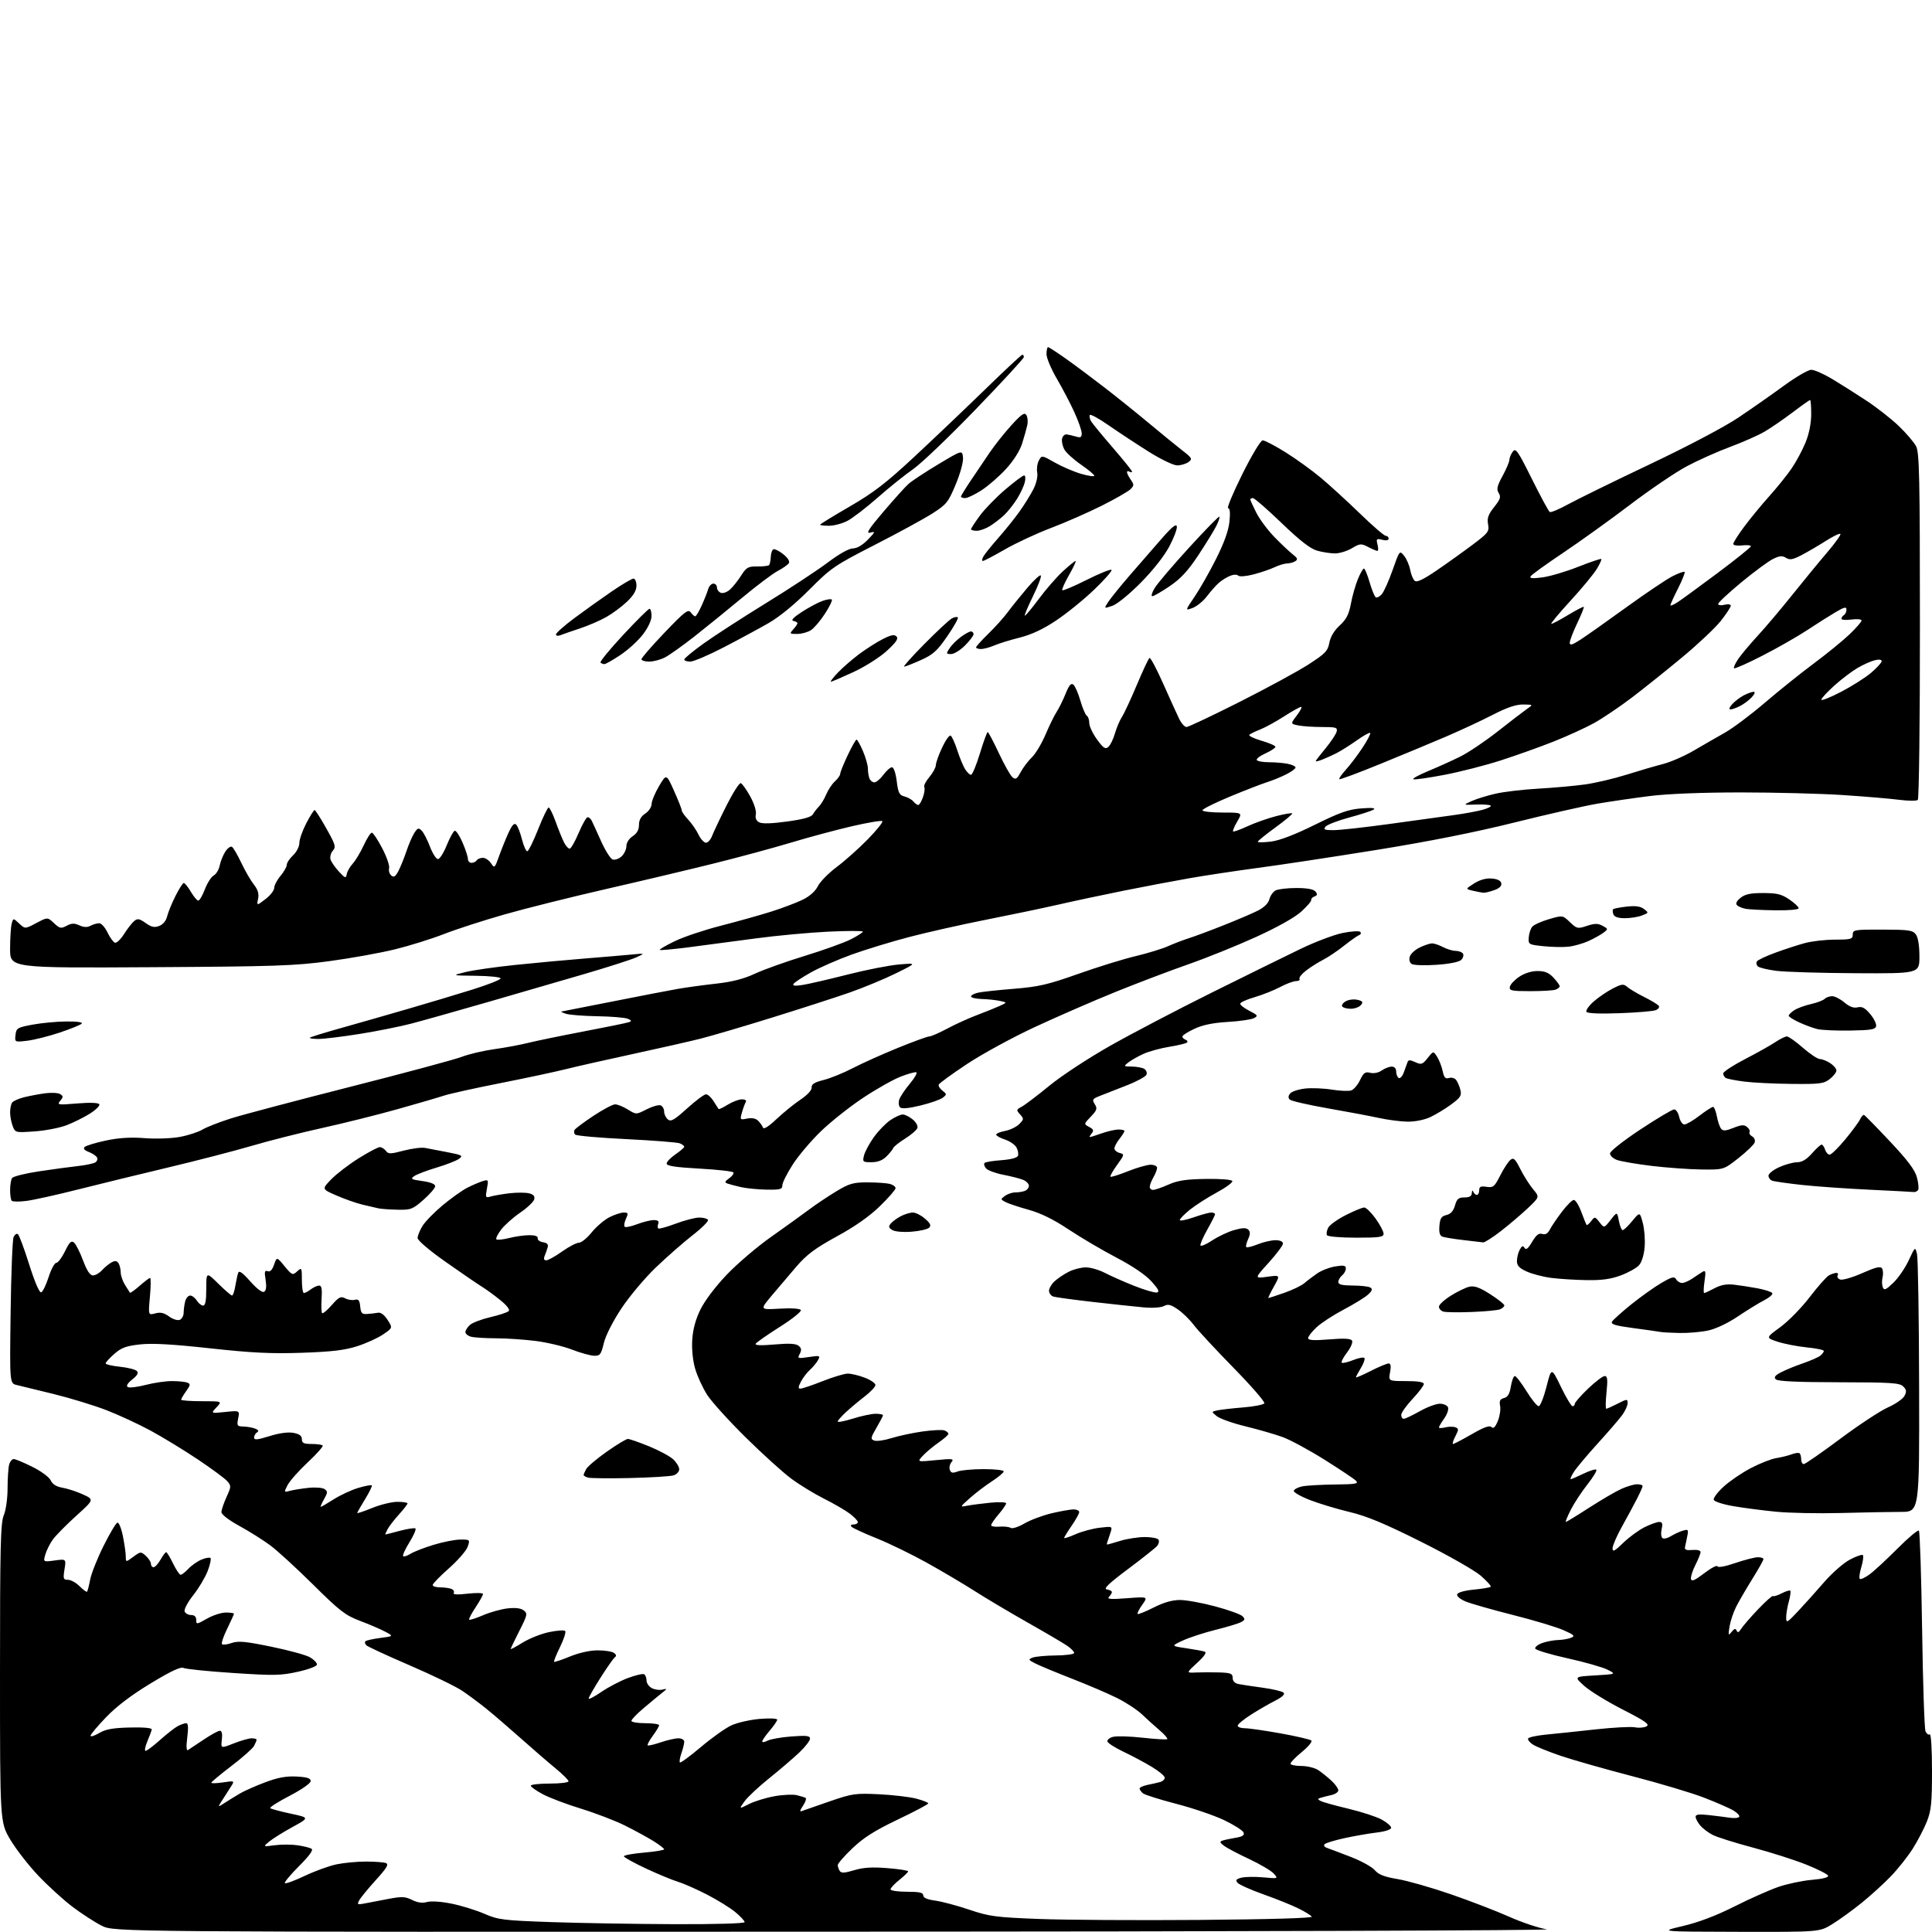 <?xml version="1.0" encoding="UTF-8" standalone="no"?>
<svg 
  version="1.1" 
  xmlns="http://www.w3.org/2000/svg" 
  xmlns:xlink="http://www.w3.org/1999/xlink" 
  xmlns:svg="http://www.w3.org/2000/svg"
  xmlns:rdf="http://www.w3.org/1999/02/22-rdf-syntax-ns#"
  xmlns:cc="http://creativecommons.org/ns#"
  xmlns:dc="http://purl.org/dc/elements/1.1/"
  viewBox="0 0 768 768"
  width="768"
  height="768"
>
<style>svg {background-color: white; }</style>"
<path stroke="none" fill="black" fill-rule="evenodd" d="M332.95,767.88C45.39,768.00 45.39,768.00 40.45,765.51C37.73,764.14 32.54,760.79 28.93,758.06C25.31,755.34 19.18,749.76 15.29,745.67C11.41,741.58 6.38,735.12 4.11,731.31C0.00,724.38 0.00,724.38 0.00,665.16C0.00,614.78 0.22,605.40 1.50,602.35C2.35,600.31 3.01,595.67 3.01,591.63C3.02,587.71 3.30,583.49 3.63,582.25C3.96,581.01 4.78,580.00 5.46,580.00C6.13,580.00 9.49,581.40 12.91,583.11C16.42,584.87 19.60,587.22 20.18,588.50C20.88,590.04 22.41,590.98 24.86,591.40C26.86,591.74 30.51,592.93 32.98,594.06C37.45,596.10 37.45,596.10 30.25,602.61C26.29,606.19 22.11,610.44 20.95,612.06C19.80,613.68 18.48,616.34 18.01,617.97C17.16,620.94 17.16,620.94 21.73,620.31C26.31,619.69 26.31,619.69 25.64,623.84C25.04,627.59 25.18,628.00 27.03,628.00C28.17,628.00 30.24,629.15 31.65,630.56C33.06,631.97 34.39,632.94 34.60,632.73C34.82,632.51 35.38,630.35 35.84,627.92C36.30,625.49 38.69,619.48 41.14,614.57C43.59,609.65 46.07,605.48 46.65,605.28C47.23,605.09 48.23,607.50 48.85,610.63C49.48,613.77 50.00,617.40 50.00,618.70C50.00,621.06 50.00,621.06 52.98,618.86C55.87,616.72 56.02,616.71 57.98,618.48C59.09,619.49 60.00,620.92 60.00,621.65C60.00,622.39 60.47,623.00 61.05,623.00C61.62,623.00 62.86,621.65 63.80,620.01C64.73,618.36 65.75,617.01 66.05,617.01C66.35,617.00 67.59,619.02 68.79,621.50C69.99,623.98 71.35,626.00 71.81,626.00C72.27,626.00 73.67,624.91 74.92,623.58C76.17,622.25 78.52,620.61 80.13,619.95C81.74,619.28 83.34,619.01 83.68,619.34C84.01,619.68 83.51,622.00 82.55,624.51C81.59,627.01 79.02,631.33 76.83,634.10C74.62,636.89 73.09,639.78 73.39,640.57C73.69,641.36 74.85,642.00 75.97,642.00C77.31,642.00 78.00,642.66 78.00,643.94C78.00,645.79 78.21,645.76 82.25,643.45C84.59,642.12 87.96,641.02 89.75,641.01C91.54,641.01 93.00,641.22 93.00,641.48C93.00,641.74 91.79,644.43 90.31,647.45C88.82,650.47 87.90,653.23 88.25,653.59C88.61,653.94 90.34,653.73 92.09,653.12C94.70,652.21 97.59,652.48 107.89,654.60C114.83,656.02 121.74,657.92 123.25,658.81C124.76,659.70 126.00,660.98 126.00,661.65C126.00,662.35 122.78,663.58 118.42,664.55C111.64,666.06 108.89,666.11 92.67,665.04C82.67,664.38 73.80,663.48 72.94,663.03C71.85,662.46 67.94,664.30 59.94,669.14C52.36,673.72 46.39,678.24 42.25,682.54C38.81,686.10 36.00,689.45 36.00,689.98C36.00,690.50 37.53,690.03 39.40,688.93C42.00,687.39 44.86,686.87 51.65,686.71C57.12,686.58 60.43,686.88 60.32,687.50C60.22,688.05 59.43,690.19 58.56,692.25C57.69,694.31 57.38,696.00 57.88,696.00C58.38,696.00 60.97,694.04 63.64,691.65C66.31,689.26 69.48,686.79 70.68,686.15C71.89,685.52 73.38,685.00 74.01,685.00C74.81,685.00 74.93,686.68 74.44,690.64C73.99,694.23 74.09,696.06 74.71,695.68C75.25,695.35 78.05,693.48 80.94,691.54C83.84,689.59 86.74,688.00 87.40,688.00C88.18,688.00 88.46,689.22 88.19,691.53C87.77,695.06 87.77,695.06 92.92,693.03C95.76,691.91 98.96,691.00 100.04,691.00C101.12,691.00 102.00,691.25 102.00,691.57C102.00,691.88 101.54,692.99 100.98,694.04C100.42,695.08 96.37,698.67 91.98,702.01C87.59,705.36 84.00,708.35 84.00,708.66C84.00,708.97 86.10,708.91 88.67,708.53C93.34,707.83 93.34,707.83 91.67,710.41C90.75,711.84 89.21,714.24 88.25,715.75C86.50,718.50 86.50,718.50 89.41,716.62C91.02,715.59 93.72,713.92 95.41,712.92C97.11,711.92 101.60,709.93 105.39,708.50C110.48,706.59 113.75,705.99 117.89,706.20C122.08,706.43 123.50,706.88 123.50,708.00C123.50,708.87 119.98,711.33 115.17,713.84C110.59,716.22 107.10,718.43 107.42,718.76C107.75,719.08 111.39,720.06 115.53,720.95C123.06,722.55 123.06,722.55 116.28,726.27C112.55,728.31 108.38,730.92 107.00,732.06C104.50,734.14 104.50,734.14 109.25,733.51C111.86,733.16 115.95,733.17 118.33,733.53C120.72,733.88 123.20,734.51 123.85,734.91C124.64,735.40 122.96,737.72 118.86,741.82C115.46,745.22 112.93,748.27 113.25,748.58C113.57,748.90 117.13,747.59 121.16,745.68C125.20,743.76 130.88,741.70 133.80,741.10C136.71,740.49 141.96,740.00 145.47,740.00C148.97,740.00 152.54,740.27 153.41,740.60C154.64,741.08 153.77,742.54 149.40,747.35C146.33,750.73 143.37,754.35 142.81,755.38C141.90,757.06 142.10,757.20 144.65,756.71C146.22,756.41 150.45,755.60 154.06,754.91C159.75,753.83 161.03,753.87 163.81,755.26C165.98,756.34 167.91,756.60 169.76,756.08C171.37,755.63 175.38,755.89 179.50,756.73C183.35,757.51 189.20,759.31 192.50,760.74C198.06,763.15 199.99,763.39 219.00,764.06C230.28,764.45 252.21,764.83 267.75,764.89C284.52,764.95 296.00,764.62 296.00,764.07C296.00,763.56 294.31,761.75 292.25,760.05C290.19,758.35 285.12,755.23 281.00,753.10C276.88,750.98 271.70,748.70 269.50,748.03C267.30,747.37 261.56,744.99 256.75,742.75C251.94,740.50 248.00,738.32 248.00,737.90C248.00,737.48 251.60,736.82 256.00,736.44C260.40,736.06 264.00,735.46 264.00,735.12C264.00,734.78 262.08,733.31 259.75,731.85C257.41,730.40 252.33,727.63 248.47,725.70C244.60,723.77 236.72,720.75 230.97,718.98C225.21,717.21 218.36,714.62 215.75,713.22C213.14,711.83 211.00,710.30 211.00,709.84C211.00,709.38 214.38,709.00 218.50,709.00C222.62,709.00 226.00,708.59 226.00,708.09C226.00,707.59 223.64,705.25 220.75,702.88C217.86,700.51 211.68,695.16 207.00,691.00C202.32,686.84 196.25,681.61 193.50,679.39C190.75,677.16 186.40,673.92 183.83,672.18C181.26,670.44 171.83,665.86 162.88,662.01C153.93,658.16 146.16,654.56 145.62,654.02C145.08,653.48 144.91,652.76 145.25,652.42C145.59,652.08 148.26,651.49 151.18,651.11C156.50,650.42 156.50,650.42 153.11,648.61C151.25,647.62 146.75,645.69 143.12,644.32C137.29,642.13 135.09,640.43 124.51,629.95C117.90,623.41 110.21,616.36 107.40,614.28C104.60,612.20 99.09,608.74 95.15,606.58C90.90,604.25 88.01,602.02 88.02,601.08C88.03,600.21 88.94,597.52 90.04,595.10C91.95,590.88 91.96,590.62 90.27,588.72C89.30,587.63 84.00,583.73 78.50,580.05C73.00,576.38 64.60,571.26 59.84,568.68C55.07,566.10 47.18,562.45 42.30,560.56C37.43,558.68 28.05,555.81 21.47,554.18C14.89,552.55 8.23,550.93 6.67,550.57C3.84,549.92 3.84,549.92 4.22,521.71C4.42,506.19 4.96,492.72 5.40,491.76C5.85,490.80 6.61,490.26 7.09,490.56C7.58,490.86 9.60,496.28 11.59,502.60C13.77,509.51 15.67,513.95 16.36,513.73C16.99,513.52 18.32,510.80 19.32,507.68C20.32,504.55 21.69,502.00 22.37,502.00C23.05,502.00 24.61,499.93 25.83,497.41C27.61,493.75 28.34,493.04 29.42,493.94C30.17,494.56 31.78,497.75 33.01,501.03C34.55,505.15 35.78,507.00 36.97,507.00C37.91,507.00 39.54,506.06 40.58,504.91C41.63,503.76 43.33,502.36 44.37,501.80C45.75,501.06 46.48,501.16 47.11,502.15C47.58,502.89 47.98,504.53 47.98,505.79C47.99,507.04 48.76,509.29 49.70,510.79C50.63,512.28 51.52,513.67 51.66,513.88C51.81,514.09 53.54,512.86 55.50,511.13C57.46,509.41 59.34,508.00 59.67,508.00C60.00,508.00 59.97,511.34 59.60,515.42C58.93,522.85 58.93,522.85 61.72,522.09C63.77,521.53 65.20,521.85 67.18,523.30C68.65,524.38 70.56,525.00 71.43,524.67C72.29,524.33 73.01,523.04 73.01,521.78C73.02,520.53 73.30,518.49 73.63,517.25C73.96,516.01 74.85,515.00 75.61,515.00C76.36,515.00 77.55,515.90 78.23,517.00C78.92,518.10 80.05,519.00 80.74,519.00C81.63,519.00 82.00,517.02 82.00,512.29C82.00,505.58 82.00,505.58 86.78,510.29C89.42,512.88 91.87,515.00 92.24,515.00C92.61,515.00 93.19,513.31 93.53,511.25C93.88,509.19 94.39,506.82 94.67,506.00C95.04,504.91 96.37,505.85 99.49,509.37C102.19,512.40 104.27,513.95 105.01,513.49C105.81,513.00 106.00,511.40 105.58,508.76C105.06,505.51 105.21,504.87 106.39,505.32C107.37,505.70 108.21,504.85 108.94,502.73C110.04,499.59 110.04,499.59 113.13,503.35C116.09,506.93 116.32,507.02 118.11,505.40C119.94,503.75 120.00,503.86 120.00,508.85C120.00,511.68 120.36,514.00 120.81,514.00C121.25,514.00 122.49,513.34 123.56,512.53C124.63,511.72 126.10,511.05 126.84,511.03C127.84,511.01 128.10,512.34 127.84,516.25C127.66,519.14 127.75,521.73 128.06,522.00C128.37,522.27 130.10,520.82 131.90,518.76C134.70,515.58 135.48,515.19 137.19,516.10C138.30,516.70 140.03,516.96 141.05,516.70C142.51,516.32 142.95,516.87 143.19,519.36C143.45,522.02 143.88,522.47 146.00,522.33C147.38,522.24 149.29,522.01 150.26,521.83C151.37,521.62 152.79,522.68 154.07,524.68C156.11,527.86 156.11,527.86 152.30,530.45C150.21,531.88 145.57,533.99 142.00,535.14C137.03,536.73 131.85,537.35 120.02,537.75C107.83,538.17 100.10,537.79 83.52,535.98C68.58,534.34 60.53,533.89 55.69,534.42C50.14,535.03 48.23,535.74 45.44,538.19C43.55,539.85 42.00,541.55 42.00,541.96C42.00,542.38 44.54,542.98 47.64,543.30C50.75,543.62 53.77,544.37 54.37,544.97C55.15,545.75 54.65,546.71 52.56,548.37C50.69,549.86 50.07,550.92 50.80,551.38C51.42,551.76 54.60,551.38 57.86,550.54C61.12,549.69 65.82,549.00 68.31,549.00C70.80,549.00 73.55,549.27 74.41,549.60C75.80,550.14 75.75,550.55 73.99,553.01C72.90,554.55 72.00,556.08 72.00,556.40C72.00,556.73 75.68,557.00 80.17,557.00C88.35,557.00 88.35,557.00 86.06,559.44C83.76,561.88 83.76,561.88 89.54,561.28C95.31,560.69 95.31,560.69 94.68,563.84C94.10,566.76 94.26,567.01 96.77,567.07C98.27,567.11 100.37,567.48 101.43,567.90C102.76,568.42 103.00,568.88 102.18,569.39C101.53,569.79 101.00,570.72 101.00,571.45C101.00,572.51 102.31,572.38 107.15,570.88C111.04,569.66 114.52,569.19 116.65,569.59C119.05,570.04 120.00,570.76 120.00,572.11C120.00,573.63 120.74,574.00 123.83,574.00C125.94,574.00 127.94,574.27 128.26,574.60C128.59,574.93 125.94,577.93 122.37,581.27C118.79,584.62 115.18,588.69 114.34,590.32C112.83,593.24 112.84,593.27 115.15,592.65C116.44,592.29 119.75,591.76 122.50,591.46C125.27,591.15 128.17,591.36 129.00,591.93C130.32,592.84 130.30,593.32 128.80,595.98C127.86,597.64 127.28,599.00 127.51,599.00C127.74,599.00 130.08,597.63 132.72,595.96C135.35,594.30 139.71,592.27 142.42,591.47C145.13,590.66 147.54,590.21 147.79,590.45C148.03,590.70 146.83,593.18 145.12,595.96C143.40,598.75 142.00,601.22 142.00,601.44C142.00,601.67 144.69,600.77 147.98,599.43C151.27,598.09 155.77,597.00 157.98,597.00C160.19,597.00 162.00,597.28 162.00,597.63C162.00,597.97 160.46,599.96 158.58,602.04C156.70,604.12 154.66,606.76 154.05,607.91C153.43,609.06 153.06,609.99 153.21,609.99C153.37,609.98 155.94,609.33 158.92,608.53C161.90,607.74 164.69,607.31 165.11,607.57C165.54,607.83 164.49,610.29 162.79,613.03C161.08,615.78 159.94,618.28 160.26,618.59C160.57,618.90 161.88,618.49 163.16,617.67C164.45,616.85 168.58,615.24 172.36,614.09C176.13,612.94 180.94,612.00 183.05,612.00C186.85,612.00 186.88,612.03 185.90,614.87C185.35,616.45 181.99,620.30 178.45,623.43C174.90,626.57 172.00,629.55 172.00,630.06C172.00,630.58 173.31,631.00 174.92,631.00C176.52,631.00 178.55,631.27 179.41,631.60C180.28,631.94 180.71,632.66 180.37,633.22C179.95,633.88 181.83,633.98 185.87,633.51C189.24,633.12 192.00,633.19 192.00,633.65C191.99,634.12 190.66,636.51 189.04,638.96C187.41,641.41 186.27,643.61 186.51,643.84C186.75,644.08 189.23,643.29 192.03,642.08C194.83,640.88 199.23,639.65 201.81,639.36C204.92,639.01 207.07,639.28 208.20,640.17C209.78,641.40 209.65,642.00 206.45,648.30C204.55,652.04 203.00,655.28 203.00,655.51C203.00,655.73 205.14,654.58 207.77,652.96C210.39,651.33 215.10,649.45 218.23,648.80C221.37,648.14 224.26,647.93 224.66,648.33C225.06,648.73 224.16,651.57 222.65,654.65C221.14,657.72 220.06,660.40 220.25,660.59C220.45,660.78 223.28,659.84 226.55,658.49C230.12,657.03 234.50,656.04 237.50,656.04C240.25,656.03 243.18,656.47 244.00,657.02C244.98,657.66 245.14,658.26 244.46,658.75C243.88,659.16 241.30,662.84 238.71,666.93C236.12,671.01 234.00,674.73 234.00,675.19C234.00,675.66 236.26,674.48 239.02,672.58C241.78,670.68 246.53,668.20 249.59,667.05C252.65,665.91 255.56,665.23 256.07,665.55C256.58,665.86 257.00,666.98 257.00,668.02C257.00,669.07 257.95,670.44 259.10,671.05C260.26,671.67 262.17,671.94 263.35,671.64C265.33,671.15 265.31,671.26 263.00,673.09C261.62,674.19 258.36,676.89 255.75,679.10C253.14,681.30 251.00,683.54 251.00,684.06C251.00,684.57 253.47,685.00 256.50,685.00C259.52,685.00 262.00,685.36 262.00,685.81C262.00,686.25 260.88,688.13 259.51,689.98C258.14,691.84 257.22,693.55 257.46,693.79C257.70,694.03 260.02,693.50 262.62,692.61C265.23,691.73 268.40,691.00 269.68,691.00C270.96,691.00 272.00,691.60 272.00,692.35C272.00,693.09 271.50,695.14 270.88,696.90C270.27,698.66 269.99,700.33 270.27,700.60C270.55,700.88 274.31,698.11 278.64,694.45C282.96,690.79 288.43,686.91 290.78,685.84C293.14,684.76 298.20,683.62 302.03,683.29C305.91,682.97 308.98,683.11 308.96,683.60C308.94,684.10 307.59,686.06 305.96,687.96C304.33,689.87 303.00,691.79 303.00,692.25C303.00,692.70 303.94,692.57 305.09,691.95C306.24,691.34 310.52,690.58 314.59,690.27C320.62,689.82 322.00,689.98 322.00,691.15C322.00,691.94 320.09,694.40 317.75,696.63C315.41,698.85 310.04,703.46 305.80,706.86C301.57,710.26 297.12,714.42 295.92,716.11C293.74,719.17 293.74,719.17 297.67,717.17C299.84,716.06 304.37,714.66 307.75,714.05C311.12,713.43 315.15,713.24 316.69,713.60C318.24,713.97 319.83,714.46 320.24,714.69C320.65,714.92 320.20,716.30 319.24,717.75C317.83,719.91 317.78,720.30 319.00,719.83C319.83,719.52 324.76,717.80 329.97,716.01C338.83,712.97 340.09,712.79 349.47,713.25C354.99,713.52 361.64,714.31 364.25,714.99C366.86,715.68 369.00,716.53 369.00,716.88C369.00,717.24 363.54,720.13 356.87,723.31C347.70,727.69 343.31,730.47 338.87,734.70C335.64,737.78 333.01,740.80 333.02,741.40C333.02,742.01 333.38,743.05 333.80,743.72C334.40,744.66 335.69,744.60 339.54,743.44C343.19,742.34 346.68,742.12 352.75,742.61C357.29,742.97 361.00,743.55 361.00,743.89C361.00,744.22 359.42,745.76 357.50,747.29C355.57,748.83 354.00,750.52 354.00,751.04C354.00,751.57 356.93,752.00 360.50,752.00C365.49,752.00 367.00,752.33 367.00,753.44C367.00,754.40 368.58,755.09 371.75,755.52C374.36,755.87 380.45,757.49 385.27,759.12C393.24,761.81 395.76,762.15 412.77,762.81C423.07,763.22 451.87,763.39 476.76,763.20C504.61,762.98 521.80,762.48 521.44,761.90C521.12,761.38 518.75,759.92 516.18,758.65C513.61,757.37 507.35,754.85 502.28,753.05C497.21,751.25 492.56,749.17 491.94,748.43C491.06,747.37 491.40,746.94 493.50,746.41C494.97,746.04 498.87,745.98 502.16,746.28C508.14,746.82 508.15,746.82 506.33,744.77C505.32,743.64 500.90,741.03 496.50,738.97C492.10,736.91 487.60,734.53 486.50,733.68C484.86,732.42 484.77,732.05 486.00,731.65C486.82,731.38 489.17,730.88 491.20,730.54C493.93,730.09 494.76,729.53 494.34,728.45C494.03,727.63 490.56,725.43 486.64,723.55C482.71,721.67 474.14,718.75 467.58,717.05C461.03,715.36 455.07,713.47 454.33,712.86C453.60,712.25 453.00,711.40 453.00,710.96C453.00,710.52 454.46,709.86 456.25,709.50C458.04,709.15 460.29,708.63 461.25,708.36C462.21,708.09 463.00,707.32 463.00,706.64C463.00,705.97 460.64,704.01 457.75,702.28C454.86,700.55 449.82,697.87 446.55,696.32C443.28,694.77 440.44,692.95 440.23,692.29C440.03,691.62 441.05,690.78 442.50,690.41C443.96,690.05 449.28,690.21 454.32,690.78C459.37,691.34 463.72,691.59 464.00,691.32C464.27,691.05 462.92,689.49 461.00,687.85C459.07,686.21 455.93,683.37 454.00,681.53C452.07,679.70 447.61,676.76 444.08,675.00C440.55,673.24 432.45,669.77 426.08,667.29C419.71,664.80 413.15,662.08 411.51,661.23C408.74,659.81 408.67,659.64 410.51,658.92C411.60,658.49 415.76,658.11 419.75,658.07C423.74,658.03 427.00,657.58 427.00,657.07C427.00,656.56 425.76,655.28 424.25,654.24C422.74,653.19 415.65,649.02 408.50,644.98C401.35,640.93 391.89,635.31 387.48,632.48C383.07,629.66 374.52,624.60 368.48,621.24C362.44,617.88 353.45,613.50 348.50,611.52C343.55,609.53 339.07,607.47 338.55,606.95C337.95,606.35 338.23,606.00 339.30,606.00C340.24,606.00 341.00,605.57 341.00,605.05C341.00,604.53 339.54,603.00 337.75,601.66C335.96,600.32 331.35,597.64 327.50,595.72C323.65,593.79 317.80,590.21 314.50,587.76C311.20,585.31 303.07,577.95 296.43,571.40C289.80,564.86 282.92,557.26 281.14,554.52C279.37,551.78 277.22,547.11 276.35,544.14C275.39,540.83 274.94,536.36 275.18,532.57C275.44,528.43 276.51,524.47 278.45,520.52C280.14,517.06 284.44,511.37 288.91,506.69C293.09,502.32 301.00,495.57 306.50,491.70C312.00,487.82 318.75,482.96 321.50,480.90C324.25,478.84 329.17,475.54 332.44,473.57C337.66,470.44 339.18,470.00 344.94,470.01C348.55,470.02 352.51,470.30 353.75,470.63C354.99,470.96 356.00,471.72 356.00,472.32C356.00,472.92 353.19,476.15 349.75,479.49C345.61,483.52 339.83,487.58 332.64,491.50C324.02,496.22 320.72,498.68 316.59,503.47C313.73,506.79 309.29,512.01 306.72,515.08C302.04,520.67 302.04,520.67 309.89,520.21C314.55,519.94 317.98,520.16 318.35,520.76C318.69,521.31 314.94,524.32 310.01,527.44C305.07,530.57 300.76,533.58 300.41,534.14C299.99,534.82 302.49,534.92 307.89,534.45C313.74,533.94 316.40,534.09 317.47,534.98C318.60,535.91 318.70,536.68 317.91,538.18C316.91,540.04 317.09,540.11 321.53,539.44C325.91,538.79 326.14,538.86 325.20,540.63C324.64,541.67 323.20,543.42 321.99,544.51C320.78,545.60 319.15,547.73 318.37,549.25C317.26,551.40 317.23,552.00 318.22,552.00C318.93,551.99 322.88,550.66 327.00,549.03C331.12,547.40 335.61,546.05 336.97,546.03C338.32,546.02 341.36,546.74 343.72,547.64C346.07,548.54 348.00,549.85 348.00,550.55C348.00,551.26 346.09,553.30 343.75,555.09C341.41,556.88 338.04,559.71 336.25,561.37C334.46,563.03 333.00,564.71 333.00,565.09C333.00,565.48 335.74,564.94 339.09,563.90C342.44,562.85 346.49,562.00 348.09,562.00C349.69,562.00 351.00,562.26 351.00,562.57C351.00,562.89 349.83,565.13 348.41,567.57C346.07,571.56 345.98,572.06 347.52,572.64C348.45,573.00 351.53,572.57 354.36,571.68C357.19,570.79 362.74,569.60 366.70,569.04C370.66,568.48 374.59,568.29 375.45,568.62C376.30,568.95 377.00,569.55 377.00,569.97C377.00,570.39 375.26,571.93 373.13,573.41C371.01,574.88 368.19,577.23 366.88,578.63C364.50,581.17 364.50,581.17 372.00,580.43C378.66,579.77 379.36,579.86 378.23,581.22C377.54,582.06 377.24,583.45 377.57,584.32C378.04,585.54 378.72,585.68 380.65,584.94C382.01,584.42 386.70,584.00 391.07,584.00C395.43,584.00 399.00,584.40 399.00,584.90C399.00,585.39 396.86,587.18 394.25,588.88C391.64,590.58 387.70,593.58 385.50,595.55C381.50,599.13 381.50,599.13 384.50,598.54C386.15,598.22 390.31,597.68 393.75,597.34C397.19,597.00 399.98,597.13 399.96,597.61C399.94,598.10 398.59,600.06 396.96,601.96C395.33,603.87 394.00,605.81 394.00,606.29C394.00,606.76 395.47,607.03 397.26,606.87C399.06,606.72 401.08,606.93 401.75,607.35C402.44,607.77 404.83,607.01 407.25,605.59C409.60,604.22 414.45,602.40 418.01,601.56C421.58,600.72 425.51,600.02 426.75,600.01C427.99,600.01 429.00,600.48 429.00,601.07C429.00,601.66 427.65,604.10 426.00,606.50C424.35,608.90 423.00,611.09 423.00,611.37C423.00,611.66 425.03,610.99 427.50,609.90C429.98,608.80 434.30,607.63 437.12,607.30C442.16,606.70 442.22,606.73 441.48,609.10C441.06,610.42 440.51,612.06 440.26,612.75C440.00,613.44 439.95,614.00 440.14,613.99C440.34,613.98 442.71,613.31 445.41,612.49C448.11,611.67 452.47,611.00 455.10,611.00C457.73,611.00 460.17,611.47 460.53,612.04C460.88,612.62 460.64,613.73 460.00,614.51C459.35,615.29 454.14,619.43 448.42,623.71C440.63,629.54 438.52,631.58 440.01,631.82C441.10,632.00 442.00,632.47 442.00,632.87C442.00,633.27 441.47,634.13 440.82,634.78C439.91,635.69 441.56,635.82 448.00,635.32C456.37,634.68 456.37,634.68 454.07,637.90C452.81,639.67 451.98,641.32 452.23,641.57C452.48,641.81 455.34,640.67 458.59,639.02C462.53,637.02 466.00,636.02 469.00,636.02C471.48,636.01 477.77,637.15 483.00,638.55C488.23,639.94 493.11,641.70 493.87,642.45C495.02,643.59 494.94,643.96 493.33,644.82C492.28,645.39 487.70,646.77 483.15,647.90C478.59,649.04 472.76,650.94 470.18,652.14C465.50,654.31 465.50,654.31 471.50,655.19C474.80,655.68 478.11,656.29 478.86,656.55C479.78,656.87 478.80,658.34 475.86,661.03C471.50,665.04 471.50,665.04 475.50,664.84C477.70,664.74 481.86,664.73 484.75,664.82C489.26,664.98 490.00,665.28 490.00,666.98C490.00,668.23 490.83,669.13 492.25,669.42C493.49,669.68 497.82,670.33 501.89,670.88C505.95,671.43 509.72,672.32 510.26,672.86C510.90,673.50 509.72,674.61 506.87,676.06C504.47,677.28 500.14,679.78 497.25,681.63C494.36,683.47 492.00,685.43 492.00,685.99C492.00,686.54 493.27,687.00 494.83,687.00C496.38,687.00 502.79,687.92 509.08,689.05C515.36,690.18 520.86,691.46 521.29,691.90C521.73,692.33 520.04,694.36 517.54,696.41C515.04,698.46 513.00,700.55 513.00,701.07C513.00,701.58 514.92,702.00 517.28,702.00C519.63,702.00 522.67,702.74 524.03,703.65C525.39,704.56 527.74,706.45 529.25,707.84C530.76,709.23 532.00,710.96 532.00,711.67C532.00,712.38 530.76,713.23 529.25,713.56C527.74,713.90 525.83,714.38 525.00,714.65C523.67,715.08 523.67,715.22 525.00,715.93C525.83,716.37 530.77,717.75 536.00,718.99C541.23,720.24 547.19,722.18 549.25,723.31C551.31,724.44 553.00,725.91 553.00,726.57C553.00,727.28 550.67,728.05 547.25,728.46C544.09,728.84 538.35,729.84 534.50,730.68C530.65,731.52 527.09,732.60 526.58,733.07C526.04,733.58 526.46,734.21 527.58,734.60C528.64,734.97 532.88,736.57 537.00,738.17C541.12,739.76 545.40,742.12 546.50,743.42C547.99,745.18 550.28,746.08 555.50,746.95C559.35,747.59 568.80,750.27 576.50,752.92C584.20,755.57 594.73,759.62 599.89,761.92C605.05,764.22 611.80,766.48 614.89,766.93C617.98,767.39 491.10,767.81 332.95,767.88zM691.39,767.93C659.50,767.86 659.50,767.86 669.00,765.62C675.28,764.14 682.22,761.50 689.50,757.83C695.55,754.78 703.41,751.29 706.98,750.06C710.54,748.84 716.52,747.59 720.26,747.27C724.45,746.92 726.93,746.29 726.71,745.63C726.51,745.04 722.61,743.05 718.03,741.22C713.45,739.38 703.91,736.34 696.83,734.45C689.74,732.57 682.53,730.29 680.79,729.39C679.04,728.49 676.82,726.80 675.84,725.63C674.87,724.46 674.05,722.92 674.03,722.22C674.01,721.26 675.33,721.08 679.25,721.52C682.14,721.84 685.93,722.32 687.67,722.58C689.42,722.84 691.08,722.68 691.37,722.21C691.66,721.75 690.60,720.61 689.03,719.68C687.46,718.75 682.20,716.46 677.34,714.58C672.48,712.70 659.70,708.88 648.95,706.09C638.19,703.29 625.40,699.66 620.53,698.01C615.66,696.36 610.61,694.32 609.31,693.46C608.00,692.61 607.18,691.52 607.48,691.03C607.78,690.55 611.05,689.87 614.76,689.51C618.47,689.16 627.25,688.24 634.27,687.46C641.29,686.69 648.34,686.32 649.92,686.63C651.51,686.95 653.57,686.78 654.52,686.25C655.91,685.47 654.10,684.20 645.02,679.55C638.85,676.40 631.98,672.17 629.75,670.16C625.69,666.50 625.69,666.50 634.09,666.00C642.50,665.50 642.50,665.50 639.00,663.72C637.08,662.74 629.91,660.70 623.07,659.19C616.24,657.68 610.48,655.94 610.28,655.33C610.08,654.73 611.35,653.73 613.10,653.11C614.86,652.50 617.69,651.97 619.40,651.93C621.10,651.89 623.40,651.49 624.50,651.04C626.22,650.34 625.81,649.92 621.50,648.01C618.75,646.79 609.71,644.07 601.42,641.98C593.12,639.88 584.65,637.46 582.58,636.60C580.43,635.70 579.00,634.49 579.24,633.76C579.49,633.02 582.21,632.25 585.85,631.90C589.25,631.57 592.27,631.06 592.56,630.77C592.85,630.48 591.08,628.50 588.63,626.37C586.17,624.24 575.48,618.16 564.83,612.84C550.35,605.60 543.24,602.64 536.50,601.05C531.55,599.87 524.45,597.73 520.72,596.29C517.00,594.84 514.11,593.18 514.31,592.58C514.50,591.99 515.98,591.22 517.58,590.87C519.19,590.52 524.98,590.18 530.46,590.12C539.12,590.02 540.24,589.81 538.96,588.57C538.16,587.78 532.53,584.03 526.46,580.22C520.39,576.41 512.96,572.40 509.96,571.29C506.96,570.19 500.32,568.27 495.21,567.02C490.10,565.78 484.93,563.95 483.71,562.96C481.50,561.17 481.50,561.17 484.00,560.63C485.38,560.34 489.98,559.81 494.24,559.47C498.50,559.12 502.26,558.39 502.60,557.84C502.93,557.30 497.40,550.93 490.30,543.68C483.21,536.43 476.10,528.77 474.51,526.66C472.92,524.54 470.06,521.75 468.15,520.46C465.37,518.57 464.28,518.31 462.68,519.17C461.51,519.80 458.12,520.02 454.58,519.70C451.24,519.40 442.20,518.43 434.50,517.55C426.80,516.67 419.71,515.71 418.75,515.41C417.79,515.11 417.00,514.07 417.00,513.11C417.00,512.14 418.01,510.42 419.25,509.29C420.49,508.16 423.03,506.46 424.89,505.52C426.76,504.57 429.80,503.80 431.65,503.80C433.49,503.80 436.90,504.79 439.21,505.99C441.53,507.20 446.77,509.52 450.85,511.14C454.94,512.76 458.99,513.96 459.86,513.79C461.05,513.56 460.54,512.49 457.72,509.37C455.37,506.78 450.21,503.27 443.75,499.89C438.11,496.94 429.56,491.90 424.75,488.70C418.77,484.72 413.74,482.25 408.85,480.89C404.92,479.80 400.79,478.42 399.67,477.82C397.70,476.77 397.69,476.70 399.51,475.37C400.54,474.62 402.38,474.00 403.61,474.00C404.83,474.00 406.55,473.73 407.42,473.39C408.29,473.06 409.00,472.15 409.00,471.37C409.00,470.59 407.99,469.54 406.75,469.02C405.51,468.51 401.95,467.59 398.83,466.99C395.71,466.38 392.60,465.23 391.93,464.42C391.26,463.61 391.01,462.65 391.38,462.29C391.74,461.92 394.77,461.43 398.10,461.19C401.79,460.92 404.35,460.24 404.66,459.45C404.93,458.74 404.67,457.26 404.08,456.16C403.50,455.06 401.44,453.64 399.51,453.00C397.58,452.37 396.00,451.48 396.00,451.03C396.00,450.59 397.60,449.92 399.56,449.56C401.51,449.19 404.02,447.98 405.14,446.86C407.03,444.97 407.06,444.72 405.50,443.00C403.93,441.27 403.97,441.08 406.17,439.92C407.45,439.23 412.41,435.47 417.18,431.56C422.03,427.58 432.79,420.53 441.57,415.57C450.21,410.69 468.35,401.20 481.89,394.48C495.43,387.76 511.23,379.98 517.00,377.20C522.77,374.41 530.30,371.57 533.72,370.87C537.14,370.18 540.29,369.99 540.72,370.44C541.15,370.90 540.96,371.47 540.29,371.71C539.63,371.94 536.93,373.84 534.29,375.93C531.66,378.02 527.92,380.53 526.00,381.51C524.08,382.49 521.04,384.40 519.26,385.76C517.48,387.11 516.27,388.62 516.57,389.11C516.87,389.60 516.26,390.00 515.21,390.00C514.16,390.00 511.29,391.07 508.83,392.38C506.37,393.68 501.80,395.50 498.68,396.41C495.55,397.31 493.00,398.48 493.00,399.00C493.00,399.53 494.66,400.80 496.68,401.84C500.04,403.57 500.20,403.82 498.43,404.74C497.37,405.29 492.68,405.97 488.00,406.24C482.13,406.59 478.03,407.44 474.75,408.99C472.14,410.21 470.00,411.58 470.00,412.03C470.00,412.47 470.56,413.03 471.25,413.28C471.94,413.53 472.22,414.03 471.88,414.40C471.54,414.77 468.40,415.53 464.89,416.10C461.38,416.66 456.71,417.94 454.51,418.95C452.30,419.95 449.60,421.49 448.50,422.36C446.57,423.88 446.63,423.94 450.00,423.98C451.93,424.01 454.13,424.43 454.90,424.91C455.66,425.40 456.05,426.43 455.75,427.20C455.46,427.96 451.91,429.89 447.86,431.47C443.81,433.06 439.02,434.93 437.22,435.64C434.26,436.80 434.06,437.13 435.19,438.93C436.27,440.67 436.07,441.32 433.62,443.88C430.80,446.82 430.80,446.82 432.96,447.98C434.70,448.91 434.89,449.42 433.94,450.57C433.29,451.36 432.98,452.00 433.25,452.00C433.53,452.00 435.66,451.33 438.00,450.50C440.34,449.68 443.32,449.00 444.63,449.00C445.93,449.00 447.00,449.27 447.00,449.59C447.00,449.92 446.10,451.33 445.00,452.73C443.90,454.13 443.00,455.83 443.00,456.52C443.00,457.20 443.93,458.01 445.06,458.31C447.05,458.83 447.01,459.00 444.06,463.08C442.37,465.41 441.18,467.52 441.42,467.76C441.66,468.00 444.78,467.02 448.35,465.60C451.92,464.17 456.00,463.00 457.42,463.00C458.84,463.00 459.98,463.56 459.96,464.25C459.95,464.94 459.29,466.62 458.50,468.00C457.71,469.38 457.05,471.06 457.04,471.75C457.02,472.44 457.62,473.00 458.37,473.00C459.13,473.00 461.89,472.05 464.50,470.89C468.21,469.25 471.50,468.76 479.38,468.64C485.28,468.56 489.66,468.91 489.88,469.49C490.09,470.04 487.28,472.09 483.64,474.06C480.00,476.03 475.22,479.10 473.01,480.87C470.81,482.64 469.00,484.49 469.00,484.97C469.00,485.45 471.46,484.98 474.48,483.92C477.49,482.87 480.64,482.00 481.48,482.00C482.31,482.00 483.00,482.30 483.00,482.67C483.00,483.04 481.62,485.77 479.94,488.75C478.26,491.73 477.03,494.58 477.19,495.07C477.36,495.57 479.47,494.68 481.87,493.09C484.27,491.50 488.24,489.63 490.68,488.95C493.94,488.04 495.40,488.00 496.23,488.83C497.05,489.65 497.03,490.64 496.14,492.60C495.47,494.06 495.15,495.48 495.42,495.75C495.69,496.03 497.74,495.52 499.98,494.63C502.21,493.73 505.38,493.00 507.02,493.00C508.83,493.00 510.00,493.52 510.00,494.33C510.00,495.06 507.44,498.49 504.31,501.95C498.61,508.24 498.61,508.24 503.79,507.53C508.96,506.82 508.96,506.82 506.40,511.41C504.98,513.93 504.00,516.00 504.20,516.00C504.40,516.00 507.25,515.06 510.53,513.92C513.82,512.77 517.40,511.04 518.50,510.08C519.60,509.12 521.90,507.37 523.61,506.20C525.31,505.03 528.58,503.77 530.86,503.41C534.17,502.88 535.00,503.04 535.00,504.25C535.00,505.08 534.33,506.32 533.50,507.00C532.67,507.68 532.00,508.86 532.00,509.62C532.00,510.63 533.54,511.00 537.75,511.02C540.91,511.02 544.07,511.39 544.76,511.83C545.70,512.43 545.45,513.14 543.76,514.67C542.52,515.79 538.17,518.46 534.10,520.60C530.02,522.75 525.19,525.90 523.35,527.62C521.51,529.33 520.00,531.27 520.00,531.92C520.00,532.79 522.21,532.93 528.36,532.43C534.32,531.94 536.93,532.08 537.45,532.92C537.85,533.56 536.97,535.66 535.48,537.61C534.01,539.55 533.05,541.38 533.36,541.69C533.67,542.00 535.72,541.53 537.92,540.65C540.11,539.77 542.13,539.41 542.40,539.85C542.68,540.28 542.02,542.08 540.95,543.84C539.88,545.61 539.00,547.26 539.00,547.51C539.00,547.76 541.64,546.63 544.87,544.98C548.10,543.34 551.30,542.00 551.98,542.00C552.86,542.00 553.03,543.03 552.57,545.50C551.91,549.00 551.91,549.00 558.95,549.00C563.58,549.00 566.00,549.39 566.00,550.15C566.00,550.78 563.98,553.46 561.50,556.10C559.02,558.75 557.00,561.61 557.00,562.46C557.00,563.31 557.46,564.00 558.02,564.00C558.57,564.00 561.42,562.65 564.35,561.00C567.27,559.35 570.88,558.00 572.36,558.00C573.85,558.00 575.32,558.66 575.62,559.46C575.93,560.27 575.24,562.25 574.09,563.87C572.94,565.49 572.00,567.09 572.00,567.42C572.00,567.76 573.12,567.76 574.50,567.41C575.87,567.07 577.69,567.05 578.53,567.37C579.91,567.90 579.91,568.27 578.51,570.98C577.65,572.64 577.25,574.00 577.62,574.00C578.00,574.00 581.34,572.25 585.06,570.11C589.86,567.33 592.12,566.52 592.88,567.28C593.64,568.04 594.37,567.36 595.39,564.93C596.17,563.04 596.59,560.33 596.32,558.89C595.93,556.86 596.28,556.16 597.88,555.74C599.38,555.35 600.12,554.09 600.60,551.10C600.96,548.85 601.67,547.00 602.17,547.00C602.67,547.00 604.75,549.70 606.79,552.99C608.83,556.28 611.01,558.98 611.64,558.99C612.26,559.00 613.66,555.51 614.75,551.25C616.72,543.50 616.72,543.50 620.47,551.25C622.53,555.51 624.62,559.00 625.11,559.00C625.60,559.00 626.00,558.57 626.00,558.04C626.00,557.51 628.36,554.81 631.25,552.04C634.14,549.27 637.12,547.00 637.89,547.00C639.00,547.00 639.14,548.30 638.61,553.50C638.24,557.08 638.20,560.00 638.51,560.00C638.82,560.00 640.86,559.09 643.04,557.98C646.80,556.06 647.00,556.05 647.00,557.79C647.00,558.79 645.99,560.98 644.75,562.65C643.51,564.32 639.12,569.40 635.00,573.93C630.88,578.47 626.67,583.49 625.65,585.09C624.64,586.69 624.06,588.00 624.38,588.00C624.69,588.00 626.97,587.02 629.45,585.81C631.93,584.61 634.23,583.90 634.56,584.23C634.90,584.57 633.30,587.21 631.01,590.11C628.72,593.01 625.74,597.55 624.40,600.19C623.06,602.84 622.18,605.00 622.45,605.00C622.71,605.00 626.87,602.46 631.68,599.35C636.50,596.25 642.25,592.88 644.47,591.88C646.69,590.87 649.51,590.03 650.75,590.02C651.99,590.01 652.99,590.34 652.97,590.75C652.95,591.16 651.89,593.52 650.61,596.00C649.34,598.48 646.66,603.42 644.67,607.00C642.68,610.58 641.04,614.38 641.02,615.46C641.00,617.06 641.78,616.67 645.25,613.31C647.59,611.06 651.39,608.26 653.71,607.10C656.03,605.95 658.65,605.00 659.54,605.00C660.81,605.00 661.02,605.63 660.52,607.90C660.16,609.54 660.33,611.09 660.91,611.45C661.48,611.80 662.97,611.44 664.22,610.65C665.47,609.86 667.58,608.88 668.90,608.49C671.12,607.82 671.25,607.98 670.71,610.70C670.39,612.31 669.98,614.26 669.81,615.03C669.58,616.06 670.38,616.36 672.75,616.14C674.65,615.97 676.00,616.31 676.00,616.96C676.00,617.58 675.07,619.90 673.94,622.12C672.81,624.33 672.02,626.83 672.19,627.66C672.42,628.80 673.72,628.24 677.44,625.40C680.15,623.32 682.53,622.08 682.71,622.63C682.91,623.23 685.77,622.71 689.77,621.34C693.47,620.08 697.51,619.04 698.75,619.03C699.99,619.01 701.00,619.35 701.00,619.78C701.00,620.20 699.02,623.74 696.59,627.63C694.17,631.53 691.28,636.49 690.18,638.65C689.07,640.82 687.88,644.37 687.52,646.55C686.94,650.12 687.02,650.33 688.34,648.70C689.44,647.34 689.93,647.21 690.34,648.20C690.73,649.14 691.23,648.94 692.12,647.50C692.80,646.40 695.83,642.91 698.84,639.74C701.85,636.58 704.53,634.20 704.79,634.45C705.04,634.71 706.59,634.23 708.22,633.39C709.85,632.54 711.40,632.07 711.67,632.33C711.93,632.60 711.67,634.54 711.08,636.66C710.49,638.77 710.02,641.62 710.03,643.00C710.04,645.31 710.40,645.13 714.77,640.46C717.37,637.69 722.04,632.50 725.14,628.91C728.24,625.33 732.83,621.31 735.34,619.98C737.84,618.65 740.17,617.84 740.52,618.18C740.86,618.53 740.59,620.65 739.91,622.91C739.23,625.17 738.95,627.29 739.29,627.62C739.63,627.96 741.36,627.17 743.15,625.87C744.93,624.57 749.92,619.95 754.24,615.62C758.55,611.29 762.40,608.06 762.79,608.45C763.18,608.84 763.76,626.56 764.07,647.83C764.38,669.10 764.99,687.28 765.42,688.24C765.86,689.20 766.61,689.74 767.10,689.44C767.62,689.12 768.00,695.32 768.00,703.90C768.00,716.60 767.69,719.72 765.99,724.03C764.88,726.84 762.36,731.69 760.39,734.82C758.42,737.94 754.48,742.91 751.65,745.85C748.82,748.80 743.54,753.59 739.93,756.50C736.32,759.41 731.10,763.19 728.32,764.90C723.28,768.00 723.28,768.00 691.39,767.93zM731.91,601.44C722.88,601.68 711.23,601.45 706.00,600.93C700.77,600.42 693.16,599.43 689.08,598.73C684.99,598.03 681.47,596.90 681.23,596.20C681.00,595.51 682.77,593.15 685.16,590.97C687.55,588.78 692.42,585.46 696.00,583.59C699.58,581.71 704.13,579.93 706.11,579.62C708.10,579.31 710.87,578.62 712.26,578.09C713.65,577.56 715.07,577.40 715.40,577.73C715.73,578.06 716.00,579.16 716.00,580.17C716.00,581.17 716.46,582.00 717.02,582.00C717.59,582.00 724.11,577.47 731.53,571.94C738.94,566.41 747.45,560.81 750.45,559.48C753.44,558.16 756.41,556.10 757.04,554.92C757.97,553.18 757.88,552.45 756.56,551.13C755.14,549.71 751.78,549.50 730.98,549.47C714.49,549.45 706.69,549.09 705.91,548.31C705.06,547.46 705.60,546.74 708.05,545.48C709.85,544.54 713.79,542.93 716.80,541.90C719.82,540.86 722.89,539.50 723.64,538.88C724.39,538.26 725.00,537.42 725.00,537.02C725.00,536.61 721.96,535.98 718.25,535.61C714.54,535.24 709.33,534.23 706.69,533.37C701.88,531.80 701.88,531.80 707.69,527.56C710.88,525.23 716.15,519.86 719.38,515.62C722.62,511.39 726.08,507.49 727.07,506.96C728.06,506.43 729.37,506.00 729.99,506.00C730.61,506.00 730.84,506.45 730.50,507.01C730.15,507.56 730.60,508.29 731.49,508.63C732.38,508.97 736.31,507.84 740.23,506.11C745.67,503.70 747.54,503.26 748.14,504.22C748.57,504.91 748.66,506.50 748.35,507.74C748.04,508.98 748.07,510.75 748.42,511.66C748.96,513.07 749.62,512.80 752.63,509.92C754.59,508.04 757.35,504.02 758.75,501.00C761.31,495.50 761.31,495.50 762.04,498.50C762.44,500.15 762.82,523.89 762.88,551.25C763.00,601.00 763.00,601.00 755.66,601.00C751.62,601.00 740.94,601.20 731.91,601.44zM250.50,587.54C242.25,587.73 234.71,587.65 233.75,587.37C232.79,587.09 232.00,586.63 232.00,586.36C232.00,586.09 232.45,585.03 233.00,584.00C233.55,582.98 237.23,579.86 241.19,577.07C245.15,574.28 248.93,572.00 249.59,572.00C250.25,572.00 254.04,573.32 258.02,574.94C261.99,576.56 266.31,578.89 267.62,580.11C268.93,581.34 270.00,583.12 270.00,584.06C270.00,585.00 268.99,586.09 267.75,586.48C266.51,586.87 258.75,587.35 250.50,587.54zM236.15,538.93C234.69,538.89 230.72,537.79 227.32,536.47C223.92,535.16 217.41,533.61 212.85,533.04C208.29,532.47 201.17,531.99 197.03,531.99C192.89,531.98 188.49,531.70 187.25,531.37C186.01,531.04 185.00,530.21 185.00,529.54C185.00,528.86 185.80,527.58 186.79,526.69C187.77,525.80 191.43,524.41 194.93,523.59C198.43,522.78 201.71,521.69 202.22,521.18C202.79,520.61 201.48,518.91 198.82,516.77C196.45,514.85 193.15,512.45 191.50,511.44C189.85,510.43 183.44,506.05 177.25,501.69C170.70,497.08 166.00,493.09 166.00,492.14C166.01,491.24 166.87,489.08 167.93,487.35C168.99,485.62 172.62,481.90 176.00,479.08C179.38,476.27 183.80,473.13 185.82,472.11C187.84,471.09 190.57,469.92 191.88,469.52C194.17,468.81 194.24,468.93 193.56,472.53C192.89,476.09 192.97,476.24 195.18,475.60C196.46,475.23 199.82,474.66 202.66,474.33C205.50,474.01 208.95,474.02 210.32,474.37C212.09,474.81 212.68,475.51 212.35,476.78C212.09,477.77 209.59,480.13 206.80,482.04C204.01,483.94 200.60,486.97 199.22,488.78C197.85,490.58 196.99,492.32 197.32,492.66C197.65,492.99 199.94,492.75 202.40,492.13C204.87,491.51 208.49,491.00 210.44,491.00C212.72,491.00 213.91,491.44 213.75,492.23C213.61,492.90 214.56,493.61 215.85,493.81C217.48,494.06 218.05,494.67 217.71,495.83C217.44,496.75 216.90,498.29 216.51,499.25C216.03,500.41 216.24,501.00 217.15,501.00C217.89,501.00 220.72,499.43 223.43,497.50C226.14,495.57 229.15,494.00 230.13,494.00C231.11,494.00 233.39,492.15 235.20,489.89C237.02,487.64 240.17,484.94 242.21,483.89C244.25,482.85 246.83,482.00 247.94,482.00C249.73,482.00 249.83,482.28 248.82,484.50C248.19,485.88 247.96,487.30 248.32,487.65C248.67,488.00 250.89,487.55 253.26,486.64C255.63,485.74 258.61,485.00 259.89,485.00C261.47,485.00 262.04,485.45 261.68,486.40C261.38,487.17 261.37,488.04 261.66,488.32C261.94,488.61 265.07,487.75 268.61,486.42C272.15,485.09 276.36,484.00 277.96,484.00C279.57,484.00 281.13,484.41 281.44,484.91C281.75,485.41 278.97,488.19 275.25,491.08C271.54,493.98 264.95,499.76 260.61,503.93C256.27,508.09 250.14,515.41 246.98,520.18C243.59,525.30 240.73,530.95 240.02,533.93C238.93,538.47 238.53,538.99 236.15,538.93zM667.70,529.88C664.29,529.82 660.83,529.63 660.00,529.46C659.17,529.29 654.35,528.61 649.28,527.94C642.19,527.00 640.23,526.41 640.79,525.40C641.20,524.68 644.67,521.56 648.51,518.47C652.36,515.38 657.74,511.55 660.48,509.96C664.64,507.54 665.59,507.31 666.28,508.53C666.73,509.34 667.80,510.00 668.65,510.00C669.50,510.00 671.39,509.17 672.85,508.16C674.31,507.15 676.12,505.97 676.88,505.52C678.02,504.86 678.14,505.55 677.57,509.36C677.19,511.91 677.13,514.00 677.44,514.00C677.75,514.00 679.60,513.15 681.55,512.10C684.03,510.77 686.35,510.34 689.30,510.68C691.61,510.94 695.85,511.60 698.73,512.14C701.61,512.69 704.21,513.54 704.52,514.03C704.82,514.52 703.37,515.80 701.29,516.87C699.20,517.94 694.49,520.84 690.82,523.31C686.85,525.98 682.05,528.25 679.02,528.90C676.20,529.51 671.11,529.95 667.70,529.88zM585.00,521.54C579.77,521.74 574.71,521.67 573.75,521.38C572.79,521.09 572.00,520.21 572.00,519.43C572.00,518.64 574.14,516.67 576.75,515.04C579.36,513.40 582.69,511.80 584.14,511.48C586.12,511.04 588.21,511.80 592.39,514.47C595.48,516.45 598.00,518.45 598.00,518.92C598.00,519.40 597.21,520.10 596.25,520.48C595.29,520.86 590.23,521.34 585.00,521.54zM630.71,508.87C626.20,508.80 619.89,508.40 616.69,507.99C613.50,507.59 609.11,506.45 606.94,505.47C603.93,504.12 603.00,503.13 603.00,501.28C603.00,499.95 603.50,497.94 604.11,496.80C604.96,495.21 605.40,495.04 606.03,496.05C606.62,497.01 607.45,496.35 609.04,493.66C610.66,490.90 611.71,490.09 613.06,490.52C614.31,490.91 615.25,490.38 616.07,488.80C616.72,487.53 618.87,484.36 620.84,481.75C622.80,479.14 624.96,477.00 625.62,477.00C626.29,477.00 627.63,479.14 628.59,481.75C629.56,484.36 630.50,486.69 630.69,486.93C630.87,487.16 631.69,486.49 632.50,485.43C633.94,483.54 634.02,483.55 635.83,485.86C637.68,488.23 637.68,488.23 640.26,484.93C642.84,481.63 642.84,481.63 643.53,485.32C643.91,487.34 644.59,489.00 645.04,489.00C645.49,489.00 647.20,487.36 648.85,485.36C651.85,481.73 651.85,481.73 653.03,486.11C653.68,488.51 654.01,492.84 653.77,495.73C653.51,498.86 652.61,501.77 651.53,502.96C650.54,504.06 647.30,505.87 644.33,506.98C640.35,508.47 636.76,508.97 630.71,508.87zM589.58,493.87C588.98,493.80 585.42,493.38 581.67,492.94C577.91,492.51 574.17,491.89 573.35,491.58C572.33,491.19 571.97,489.87 572.19,487.30C572.44,484.29 572.97,483.47 574.97,483.00C576.67,482.60 577.74,481.42 578.37,479.21C579.13,476.56 579.79,476.00 582.14,476.00C584.17,476.00 585.02,475.49 585.08,474.25C585.13,473.20 585.36,473.00 585.66,473.75C585.94,474.44 586.58,475.00 587.08,475.00C587.59,475.00 588.00,474.18 588.00,473.17C588.00,471.72 588.60,471.43 590.93,471.78C593.59,472.17 594.09,471.75 596.35,467.29C597.72,464.59 599.53,461.81 600.37,461.11C601.66,460.03 602.26,460.57 604.39,464.78C605.76,467.49 608.05,471.09 609.46,472.77C612.03,475.83 612.03,475.83 607.27,480.33C604.65,482.80 599.83,486.89 596.58,489.41C593.32,491.94 590.17,493.94 589.58,493.87zM539.06,492.00C533.00,492.00 527.85,491.56 527.51,491.02C527.18,490.48 527.40,489.13 527.99,488.02C528.59,486.90 531.75,484.64 535.01,483.00C538.27,481.35 541.55,480.00 542.30,480.00C543.05,480.00 545.09,481.99 546.83,484.41C548.57,486.84 550.00,489.54 550.00,490.41C550.00,491.77 548.38,492.00 539.06,492.00zM362.37,489.62C358.97,489.88 355.74,489.60 354.69,488.95C353.23,488.05 353.12,487.56 354.12,486.35C354.80,485.54 356.60,484.22 358.13,483.43C359.65,482.65 361.80,482.00 362.89,482.00C363.99,482.00 366.15,483.09 367.69,484.43C369.80,486.25 370.22,487.15 369.37,488.01C368.74,488.65 365.59,489.37 362.37,489.62zM158.11,480.88C155.02,480.82 151.60,480.58 150.50,480.35C149.40,480.12 146.47,479.44 144.00,478.84C141.53,478.23 136.89,476.60 133.70,475.21C127.90,472.68 127.90,472.68 131.70,468.77C133.79,466.62 138.69,462.87 142.58,460.43C146.48,457.99 150.26,456.00 150.97,456.00C151.69,456.00 152.78,456.67 153.39,457.48C154.37,458.79 155.20,458.78 160.45,457.40C163.73,456.54 167.55,456.05 168.95,456.31C170.35,456.58 174.39,457.35 177.92,458.03C183.77,459.16 184.17,459.40 182.45,460.66C181.40,461.42 177.39,462.99 173.53,464.14C169.67,465.29 165.69,466.81 164.68,467.51C163.06,468.65 163.43,468.87 167.93,469.49C171.11,469.93 173.00,470.68 173.00,471.51C173.00,472.24 170.91,474.67 168.36,476.92C164.05,480.71 163.32,480.99 158.11,480.88zM10.43,477.39C7.64,477.74 5.05,477.72 4.68,477.34C4.30,476.97 4.01,475.05 4.02,473.08C4.02,471.11 4.37,468.96 4.79,468.31C5.21,467.65 10.04,466.44 15.52,465.62C21.01,464.79 27.98,463.85 31.01,463.52C34.04,463.19 37.13,462.54 37.89,462.07C38.64,461.60 38.93,460.70 38.53,460.05C38.13,459.40 36.65,458.44 35.24,457.90C33.57,457.27 33.01,456.59 33.65,455.95C34.19,455.41 37.98,454.26 42.07,453.39C47.25,452.29 51.92,452.00 57.50,452.43C62.01,452.78 68.12,452.56 71.50,451.94C74.80,451.33 78.85,450.01 80.50,449.01C82.15,448.02 87.33,446.00 92.00,444.53C96.67,443.07 118.05,437.41 139.50,431.96C160.95,426.51 180.77,421.18 183.55,420.11C186.32,419.04 192.12,417.67 196.44,417.07C200.76,416.47 206.81,415.35 209.89,414.57C212.98,413.80 222.93,411.75 232.00,410.02C241.07,408.29 249.18,406.63 250.00,406.33C251.20,405.90 251.10,405.62 249.50,404.96C248.40,404.51 243.00,404.06 237.50,403.97C232.00,403.88 226.38,403.44 225.00,403.00C223.62,402.56 222.80,402.15 223.17,402.10C223.54,402.04 232.77,400.23 243.67,398.07C254.58,395.90 266.20,393.66 269.50,393.09C272.80,392.51 279.61,391.58 284.63,391.02C291.04,390.31 295.65,389.13 300.13,387.04C303.63,385.41 312.53,382.23 319.91,379.98C327.28,377.72 335.49,374.77 338.16,373.42C340.82,372.07 343.00,370.68 343.00,370.33C343.00,369.98 336.81,369.99 329.25,370.35C321.69,370.71 308.75,371.91 300.50,373.02C292.25,374.13 280.36,375.70 274.08,376.52C267.80,377.33 262.48,377.82 262.27,377.61C262.06,377.39 264.73,375.84 268.20,374.15C271.67,372.45 279.91,369.69 286.51,368.00C293.10,366.31 302.10,363.79 306.50,362.40C310.90,361.01 316.52,358.89 319.00,357.69C321.86,356.30 324.09,354.32 325.11,352.27C326.00,350.49 329.38,347.06 332.61,344.64C335.85,342.22 341.40,337.27 344.94,333.65C348.49,330.02 351.10,326.77 350.75,326.42C350.40,326.07 344.91,326.99 338.54,328.47C332.18,329.95 321.21,332.90 314.16,335.03C307.11,337.15 293.28,340.89 283.42,343.33C273.57,345.78 254.30,350.35 240.60,353.48C226.91,356.62 208.91,361.12 200.60,363.49C192.30,365.85 181.45,369.36 176.50,371.29C171.55,373.22 162.78,375.96 157.00,377.38C151.22,378.80 139.53,380.91 131.00,382.06C117.14,383.93 109.59,384.19 59.75,384.48C4.00,384.80 4.00,384.80 4.01,377.15C4.02,372.94 4.30,368.46 4.64,367.20C5.26,364.90 5.26,364.90 7.61,367.10C9.95,369.30 9.95,369.30 14.43,366.93C18.90,364.56 18.90,364.56 21.45,366.95C23.74,369.10 24.24,369.21 26.49,368.01C28.44,366.96 29.54,366.92 31.55,367.84C33.32,368.65 34.70,368.70 35.99,368.00C37.02,367.45 38.57,367.00 39.43,367.00C40.28,367.00 41.78,368.66 42.74,370.68C43.71,372.70 45.04,374.53 45.70,374.74C46.35,374.96 47.98,373.41 49.31,371.30C50.64,369.19 52.45,366.87 53.33,366.14C54.68,365.02 55.38,365.14 57.88,366.91C60.18,368.55 61.37,368.81 63.29,368.08C64.78,367.51 66.01,366.03 66.42,364.32C66.79,362.77 68.27,359.14 69.71,356.25C71.15,353.36 72.66,351.00 73.06,351.00C73.47,351.00 74.73,352.57 75.87,354.50C77.00,356.43 78.34,358.00 78.83,358.00C79.32,358.00 80.50,355.97 81.45,353.49C82.40,351.01 83.98,348.55 84.95,348.02C85.93,347.50 87.01,345.71 87.34,344.04C87.68,342.37 88.68,339.89 89.58,338.51C90.48,337.14 91.66,336.29 92.21,336.63C92.75,336.97 94.42,339.82 95.91,342.97C97.40,346.12 99.64,350.00 100.89,351.58C102.51,353.65 103.00,355.27 102.60,357.27C102.03,360.08 102.03,360.08 105.52,357.42C107.43,355.96 109.00,353.95 109.00,352.96C109.00,351.97 110.12,349.82 111.50,348.18C112.87,346.55 114.00,344.57 114.00,343.78C114.00,342.99 115.12,341.29 116.50,340.00C117.90,338.68 119.00,336.53 119.00,335.09C119.00,333.68 120.24,330.16 121.75,327.27C123.26,324.37 124.75,322.00 125.06,322.00C125.36,322.00 127.45,325.26 129.69,329.25C133.35,335.75 133.62,336.67 132.30,338.18C131.49,339.10 131.08,340.68 131.40,341.68C131.72,342.68 133.22,344.84 134.73,346.47C137.24,349.17 137.52,349.26 137.84,347.47C138.04,346.39 139.10,344.52 140.20,343.33C141.30,342.13 143.26,338.87 144.56,336.08C145.85,333.28 147.31,331.00 147.80,331.00C148.29,331.00 150.15,333.77 151.92,337.16C153.70,340.55 154.94,344.13 154.68,345.12C154.42,346.11 154.81,347.42 155.54,348.03C156.58,348.89 157.22,348.47 158.42,346.15C159.27,344.50 160.69,340.98 161.58,338.33C162.46,335.67 163.86,332.44 164.69,331.13C166.00,329.09 166.39,328.96 167.62,330.19C168.41,330.98 169.89,333.84 170.92,336.56C171.96,339.28 173.38,341.50 174.09,341.50C174.80,341.50 176.36,339.04 177.57,336.04C178.78,333.04 180.21,330.43 180.74,330.25C181.28,330.07 182.68,332.16 183.86,334.90C185.04,337.63 186.00,340.57 186.00,341.44C186.00,342.30 186.65,343.00 187.44,343.00C188.23,343.00 189.16,342.55 189.50,342.00C189.84,341.45 190.94,341.00 191.94,341.00C192.94,341.00 194.40,341.97 195.18,343.15C196.56,345.23 196.67,345.14 198.36,340.40C199.32,337.71 201.01,333.52 202.11,331.11C203.55,327.95 204.42,327.02 205.20,327.80C205.79,328.39 206.83,331.04 207.50,333.69C208.17,336.34 209.12,338.45 209.61,338.39C210.10,338.33 212.04,334.39 213.92,329.64C215.80,324.89 217.68,321.00 218.10,321.00C218.51,321.00 219.78,323.59 220.92,326.75C222.05,329.91 223.56,333.62 224.28,335.00C224.99,336.38 226.00,337.43 226.51,337.34C227.03,337.26 228.62,334.42 230.06,331.03C231.50,327.64 233.09,324.86 233.59,324.85C234.09,324.85 234.80,325.44 235.18,326.17C235.55,326.90 237.22,330.54 238.88,334.26C240.55,337.98 242.62,341.30 243.49,341.63C244.36,341.97 245.96,341.44 247.04,340.47C248.12,339.49 249.00,337.65 249.00,336.37C249.00,334.99 250.02,333.38 251.50,332.41C253.20,331.29 254.00,329.86 254.00,327.91C254.00,325.96 254.80,324.52 256.50,323.41C257.87,322.51 259.01,320.81 259.02,319.63C259.03,318.46 260.35,315.26 261.96,312.53C264.89,307.56 264.89,307.56 267.94,314.37C269.62,318.12 271.00,321.61 271.00,322.14C271.00,322.66 272.15,324.31 273.55,325.79C274.95,327.28 276.80,329.96 277.66,331.75C278.52,333.54 279.86,335.00 280.64,335.00C281.41,335.00 282.51,333.76 283.08,332.25C283.66,330.74 286.22,325.33 288.78,320.24C291.34,315.15 293.90,311.13 294.47,311.32C295.04,311.50 296.72,313.87 298.22,316.58C299.80,319.45 300.73,322.42 300.46,323.71C300.14,325.16 300.60,326.25 301.78,326.88C302.97,327.52 306.78,327.41 312.92,326.56C319.42,325.67 322.54,324.79 323.15,323.69C323.64,322.81 324.73,321.42 325.56,320.58C326.39,319.75 327.69,317.58 328.45,315.76C329.21,313.95 330.77,311.61 331.92,310.57C333.06,309.54 334.00,308.20 334.00,307.60C334.00,306.99 335.33,303.69 336.96,300.25C338.58,296.81 340.18,294.00 340.49,294.00C340.81,294.00 341.96,296.06 343.04,298.58C344.12,301.10 345.00,304.22 345.00,305.50C345.00,306.79 345.27,308.55 345.61,309.42C345.94,310.29 346.83,311.00 347.58,311.00C348.33,311.00 349.94,309.65 351.16,308.00C352.38,306.35 353.91,305.00 354.57,305.00C355.27,305.00 356.05,307.28 356.46,310.50C357.04,315.19 357.50,316.09 359.53,316.60C360.84,316.93 362.44,317.83 363.08,318.60C363.72,319.37 364.60,320.00 365.02,320.00C365.45,320.00 366.29,318.60 366.89,316.89C367.49,315.17 367.72,313.36 367.42,312.86C367.11,312.37 368.01,310.58 369.43,308.90C370.84,307.22 372.00,305.09 372.01,304.17C372.02,303.25 373.13,300.11 374.50,297.18C375.86,294.26 377.39,292.12 377.91,292.44C378.42,292.76 379.61,295.38 380.54,298.26C381.47,301.14 382.86,304.51 383.64,305.75C384.41,306.99 385.47,308.00 385.99,308.00C386.51,308.00 388.10,304.18 389.53,299.50C390.95,294.82 392.35,291.00 392.63,291.00C392.90,291.00 394.89,294.76 397.05,299.36C399.21,303.97 401.64,308.29 402.47,308.97C403.72,310.02 404.26,309.68 405.73,306.92C406.71,305.11 408.71,302.47 410.18,301.06C411.65,299.65 414.10,295.57 415.61,292.00C417.13,288.43 419.11,284.38 420.02,283.00C420.93,281.62 422.53,278.39 423.57,275.82C424.97,272.35 425.78,271.40 426.69,272.15C427.36,272.71 428.61,275.58 429.47,278.53C430.32,281.48 431.47,284.17 432.01,284.51C432.56,284.84 433.00,286.15 433.00,287.41C433.00,288.67 434.38,291.60 436.06,293.92C438.56,297.37 439.38,297.93 440.55,296.95C441.34,296.30 442.52,293.90 443.18,291.63C443.83,289.36 445.09,286.38 445.98,285.00C446.88,283.62 449.55,277.88 451.92,272.24C454.29,266.59 456.55,261.78 456.94,261.54C457.33,261.30 459.79,265.92 462.40,271.80C465.02,277.69 467.87,283.96 468.74,285.75C469.61,287.54 470.92,289.00 471.65,289.00C472.38,289.00 481.87,284.51 492.74,279.03C503.61,273.55 515.93,266.85 520.12,264.15C526.82,259.82 527.82,258.80 528.43,255.51C528.88,253.12 530.37,250.64 532.55,248.64C535.19,246.21 536.20,244.25 537.00,240.00C537.56,236.97 538.81,232.59 539.76,230.25C540.72,227.92 541.81,226.01 542.18,226.00C542.55,226.00 543.57,228.45 544.44,231.45C545.31,234.45 546.41,237.14 546.88,237.43C547.35,237.72 548.42,237.18 549.26,236.23C550.11,235.28 552.05,230.95 553.58,226.61C556.35,218.75 556.36,218.73 558.15,220.93C559.13,222.15 560.22,224.67 560.57,226.54C560.92,228.40 561.74,230.37 562.40,230.91C563.22,231.60 565.87,230.33 571.18,226.70C575.36,223.84 581.77,219.25 585.43,216.50C591.62,211.85 592.05,211.28 591.53,208.41C591.09,205.97 591.60,204.52 593.94,201.57C596.41,198.47 596.72,197.52 595.76,195.99C594.82,194.48 595.11,193.21 597.30,189.18C598.79,186.46 600.00,183.59 600.00,182.81C600.00,182.02 600.60,180.57 601.33,179.57C602.52,177.94 603.30,179.05 608.95,190.39C612.41,197.34 615.60,203.26 616.05,203.53C616.50,203.81 619.79,202.43 623.37,200.46C626.94,198.50 641.50,191.37 655.72,184.61C670.78,177.47 685.53,169.69 691.04,165.99C696.24,162.50 704.39,156.80 709.14,153.32C713.89,149.85 718.78,147.00 720.01,147.00C721.24,147.00 725.00,148.66 728.37,150.68C731.74,152.71 737.88,156.59 742.00,159.31C746.12,162.03 751.90,166.56 754.83,169.38C757.76,172.20 760.84,175.80 761.67,177.38C762.98,179.87 763.19,189.52 763.20,248.72C763.22,286.37 762.84,317.54 762.36,317.98C761.89,318.42 758.58,318.40 755.00,317.94C751.42,317.47 741.34,316.62 732.59,316.05C723.85,315.47 705.60,315.00 692.06,315.00C676.78,315.00 663.07,315.54 655.96,316.42C649.66,317.21 640.23,318.58 635.00,319.47C629.77,320.37 614.92,323.74 602.00,326.96C586.44,330.84 567.86,334.53 547.00,337.89C529.67,340.68 508.52,343.88 500.00,345.01C491.48,346.15 479.32,347.97 473.00,349.08C466.68,350.18 454.75,352.44 446.50,354.10C438.25,355.76 426.55,358.25 420.50,359.64C414.45,361.02 401.62,363.70 392.00,365.60C382.38,367.50 368.63,370.59 361.44,372.47C354.26,374.35 343.93,377.51 338.48,379.48C333.03,381.46 325.76,384.64 322.33,386.56C318.90,388.48 315.79,390.54 315.42,391.13C314.95,391.89 316.08,392.01 319.12,391.52C321.53,391.14 329.53,389.29 336.90,387.41C344.27,385.53 353.49,383.72 357.40,383.39C364.50,382.79 364.50,382.79 356.09,386.94C351.47,389.22 343.14,392.66 337.59,394.60C332.04,396.53 318.27,400.98 307.00,404.48C295.73,407.99 282.90,411.76 278.50,412.88C274.10,413.99 261.95,416.74 251.50,419.00C241.05,421.26 229.12,423.95 225.00,424.99C220.88,426.03 209.18,428.53 199.00,430.54C188.82,432.55 178.70,434.79 176.50,435.52C174.30,436.25 165.97,438.68 158.00,440.92C150.03,443.16 136.53,446.53 128.00,448.41C119.47,450.29 106.88,453.48 100.00,455.51C93.12,457.53 78.28,461.37 67.00,464.05C55.72,466.73 39.53,470.69 31.00,472.84C22.47,475.00 13.22,477.05 10.43,477.39zM760.69,473.85C760.04,473.77 752.08,473.35 743.00,472.92C733.92,472.49 721.87,471.64 716.20,471.02C710.54,470.40 705.25,469.65 704.45,469.34C703.65,469.04 703.00,468.14 703.00,467.34C703.00,466.55 704.91,465.03 707.25,463.97C709.59,462.91 712.78,462.03 714.34,462.02C716.30,462.01 718.12,460.93 720.27,458.50C721.97,456.57 723.70,455.00 724.12,455.00C724.53,455.00 725.15,455.90 725.50,457.00C725.85,458.10 726.67,459.00 727.32,458.99C727.97,458.99 730.75,456.27 733.50,452.95C736.25,449.62 738.91,446.01 739.42,444.92C739.92,443.84 740.63,443.07 740.99,443.22C741.35,443.37 745.98,448.10 751.28,453.73C758.35,461.24 761.20,465.03 762.00,468.00C762.60,470.23 762.82,472.49 762.49,473.02C762.15,473.56 761.35,473.93 760.69,473.85zM304.75,472.90C301.31,472.84 296.70,472.39 294.50,471.89C292.30,471.38 289.86,470.74 289.08,470.45C287.99,470.05 288.16,469.57 289.84,468.40C291.05,467.55 291.81,466.50 291.54,466.06C291.27,465.62 285.18,464.93 278.02,464.54C268.48,464.01 265.00,463.48 265.00,462.54C265.00,461.83 266.57,460.19 268.49,458.88C270.41,457.57 271.99,456.21 271.99,455.86C272.00,455.50 271.21,454.89 270.25,454.50C269.29,454.10 259.73,453.35 249.00,452.82C238.28,452.30 229.11,451.49 228.64,451.02C228.16,450.56 228.06,449.71 228.41,449.15C228.75,448.59 232.13,446.07 235.90,443.56C239.68,441.05 243.56,439.00 244.52,439.00C245.48,439.00 247.76,439.92 249.58,441.05C252.89,443.10 252.89,443.10 257.04,440.98C259.33,439.81 261.83,439.10 262.60,439.40C263.37,439.69 264.00,440.80 264.00,441.85C264.00,442.90 264.67,444.31 265.48,444.98C266.70,446.00 268.02,445.24 273.15,440.60C276.55,437.52 279.93,435.00 280.65,435.00C281.37,435.00 282.73,436.24 283.67,437.75C284.62,439.26 285.51,440.66 285.64,440.86C285.78,441.06 287.43,440.28 289.32,439.11C291.20,437.95 293.72,437.00 294.93,437.00C296.18,437.00 296.84,437.44 296.48,438.03C296.13,438.60 295.44,440.45 294.96,442.15C294.09,445.17 294.14,445.22 297.00,444.65C298.89,444.27 300.43,444.58 301.37,445.51C302.17,446.31 303.03,447.53 303.29,448.23C303.59,449.04 305.52,447.84 308.63,444.89C311.31,442.36 315.59,438.88 318.14,437.17C320.96,435.28 322.73,433.36 322.64,432.30C322.54,430.99 323.75,430.23 327.42,429.31C330.12,428.63 335.29,426.53 338.92,424.64C342.54,422.75 350.58,419.13 356.80,416.60C363.01,414.07 368.68,412.00 369.41,412.00C370.13,412.00 373.36,410.59 376.58,408.87C379.80,407.15 385.15,404.72 388.47,403.47C391.79,402.22 395.83,400.59 397.45,399.85C400.39,398.50 400.39,398.50 397.45,397.87C395.83,397.52 392.59,397.18 390.25,397.12C387.91,397.05 386.00,396.60 386.00,396.12C386.00,395.63 387.24,394.95 388.75,394.61C390.26,394.27 396.68,393.57 403.00,393.06C412.88,392.26 416.49,391.43 428.60,387.14C436.35,384.39 446.60,381.22 451.38,380.09C456.15,378.95 461.96,377.18 464.28,376.14C466.60,375.10 470.30,373.68 472.50,372.99C474.70,372.30 480.94,369.98 486.36,367.83C491.78,365.68 497.96,363.04 500.09,361.95C502.52,360.71 504.20,359.04 504.60,357.46C504.95,356.08 506.05,354.51 507.05,353.97C508.05,353.44 511.77,353.00 515.31,353.00C519.58,353.00 522.14,353.47 522.90,354.38C523.79,355.45 523.70,355.90 522.52,356.36C521.67,356.68 521.10,357.30 521.24,357.74C521.38,358.19 519.59,360.27 517.27,362.38C514.65,364.74 507.77,368.60 499.27,372.47C491.69,375.92 479.65,380.78 472.50,383.28C465.35,385.77 452.30,390.72 443.50,394.28C434.70,397.84 420.24,404.14 411.36,408.27C402.48,412.40 390.33,419.02 384.36,422.99C378.39,426.95 373.34,430.63 373.15,431.16C372.95,431.69 373.63,432.77 374.65,433.56C376.41,434.93 376.41,435.07 374.74,436.37C373.77,437.12 369.79,438.51 365.88,439.46C361.19,440.60 358.45,440.85 357.79,440.19C357.25,439.65 357.10,438.27 357.46,437.12C357.82,435.98 359.71,433.14 361.66,430.81C363.61,428.48 364.77,426.42 364.24,426.25C363.70,426.07 360.85,426.87 357.88,428.04C354.92,429.20 348.23,432.99 343.00,436.47C337.77,439.94 330.30,445.87 326.38,449.64C322.46,453.41 317.40,459.38 315.13,462.91C312.86,466.43 311.00,470.14 311.00,471.16C311.00,472.76 310.19,472.99 304.75,472.90zM676.33,464.89C671.48,464.83 662.53,464.18 656.45,463.45C650.38,462.71 644.19,461.64 642.70,461.08C641.22,460.51 640.00,459.36 640.00,458.51C640.00,457.65 645.33,453.45 652.08,448.98C658.73,444.59 664.77,441.00 665.51,441.00C666.24,441.00 667.14,442.35 667.50,444.00C667.86,445.65 668.79,447.00 669.57,447.00C670.35,447.00 673.05,445.43 675.57,443.50C678.09,441.57 680.52,440.00 680.97,440.00C681.41,440.00 682.09,441.69 682.48,443.75C682.86,445.81 683.63,448.04 684.18,448.71C684.95,449.64 686.06,449.56 689.10,448.34C692.22,447.09 693.32,447.02 694.50,448.00C695.31,448.67 695.75,449.60 695.47,450.05C695.19,450.51 695.66,451.27 696.52,451.75C697.43,452.26 697.82,453.29 697.47,454.22C697.13,455.10 694.23,457.88 691.01,460.41C685.17,465.00 685.17,465.00 676.33,464.89zM346.44,462.00C342.95,462.00 342.82,461.87 343.47,459.26C343.85,457.75 345.62,454.49 347.39,452.01C349.17,449.53 352.13,446.49 353.96,445.25C355.80,444.01 358.02,443.01 358.90,443.03C359.78,443.05 361.56,443.95 362.86,445.03C364.19,446.14 364.97,447.63 364.66,448.45C364.35,449.26 362.16,451.13 359.80,452.61C357.43,454.09 355.32,455.77 355.10,456.34C354.88,456.92 353.67,458.42 352.40,459.69C350.83,461.26 348.92,462.00 346.44,462.00zM13.78,449.74C6.10,450.28 6.05,450.27 5.03,447.58C4.46,446.09 4.01,443.66 4.02,442.18C4.02,440.71 4.36,438.98 4.77,438.35C5.17,437.72 7.30,436.75 9.50,436.19C11.70,435.64 15.52,434.92 18.00,434.59C20.48,434.27 23.15,434.42 23.94,434.93C25.18,435.73 25.18,436.08 23.94,437.59C22.59,439.22 22.99,439.28 30.68,438.64C35.72,438.23 39.09,438.34 39.47,438.95C39.80,439.49 38.14,441.15 35.79,442.65C33.43,444.14 29.25,446.23 26.50,447.28C23.75,448.34 18.03,449.45 13.78,449.74zM559.50,445.88C556.75,445.83 551.63,445.17 548.12,444.40C544.61,443.64 535.43,441.90 527.72,440.56C520.01,439.21 513.25,437.65 512.69,437.09C512.02,436.42 512.07,435.62 512.86,434.67C513.50,433.89 516.16,433.02 518.76,432.72C521.36,432.43 526.12,432.61 529.34,433.13C532.56,433.65 536.04,433.80 537.08,433.48C538.12,433.15 539.71,431.30 540.63,429.37C542.03,426.42 542.68,425.95 544.69,426.46C546.11,426.81 547.96,426.44 549.26,425.53C550.46,424.69 552.24,424.00 553.22,424.00C554.32,424.00 555.00,424.75 555.00,425.94C555.00,427.01 555.45,428.16 556.00,428.50C556.55,428.84 557.47,427.86 558.03,426.31C558.60,424.76 559.26,422.94 559.50,422.26C559.84,421.27 560.49,421.27 562.59,422.22C565.00,423.32 565.45,423.17 567.51,420.59C569.78,417.74 569.78,417.74 571.29,420.12C572.12,421.43 573.11,423.98 573.49,425.79C574.02,428.34 574.57,428.95 575.95,428.52C576.92,428.21 578.19,428.53 578.78,429.23C579.36,429.94 580.14,431.71 580.51,433.18C581.09,435.51 580.62,436.27 576.84,439.05C574.45,440.81 570.70,443.08 568.50,444.10C566.16,445.18 562.42,445.92 559.50,445.88zM712.12,430.87C705.18,430.80 696.69,430.38 693.25,429.93C689.82,429.49 686.55,428.84 686.00,428.50C685.45,428.16 685.01,427.35 685.01,426.69C685.02,426.04 688.93,423.48 693.71,421.00C698.49,418.52 703.90,415.49 705.74,414.25C707.58,413.01 709.64,412.00 710.31,412.00C710.98,412.00 713.85,414.02 716.68,416.50C719.51,418.98 722.55,421.00 723.45,421.00C724.34,421.00 726.18,421.73 727.54,422.62C728.89,423.50 730.00,424.82 730.00,425.54C730.00,426.26 728.81,427.79 727.37,428.93C724.99,430.79 723.47,430.99 712.12,430.87zM10.82,413.71C5.84,414.30 5.84,414.30 6.17,411.40C6.48,408.69 6.90,408.43 13.00,407.30C16.58,406.64 22.63,406.07 26.45,406.05C30.76,406.02 33.04,406.35 32.45,406.93C31.93,407.45 27.97,409.05 23.65,410.49C19.33,411.94 13.55,413.38 10.82,413.71zM126.58,413.00C124.43,413.00 122.89,412.77 123.17,412.50C123.45,412.22 129.04,410.49 135.59,408.66C142.14,406.82 154.03,403.42 162.00,401.10C169.97,398.79 181.56,395.31 187.75,393.38C193.94,391.45 199.00,389.45 199.00,388.93C199.00,388.42 194.61,387.95 189.25,387.89C179.50,387.78 179.50,387.78 185.00,386.42C188.03,385.67 197.03,384.38 205.00,383.56C212.97,382.73 225.35,381.59 232.50,381.02C239.65,380.45 247.97,379.74 251.00,379.45C256.50,378.92 256.50,378.92 253.00,380.54C251.07,381.42 241.85,384.39 232.50,387.13C223.15,389.86 205.60,394.96 193.50,398.46C181.40,401.95 167.90,405.75 163.50,406.90C159.10,408.06 149.88,409.90 143.00,411.00C136.12,412.10 128.74,413.00 126.58,413.00zM735.49,409.66C729.99,409.75 724.11,409.49 722.41,409.07C720.71,408.66 717.46,407.46 715.19,406.41C712.91,405.36 711.04,404.17 711.03,403.77C711.01,403.37 712.01,402.39 713.25,401.58C714.49,400.77 717.47,399.67 719.87,399.14C722.27,398.60 724.73,397.67 725.32,397.08C725.91,396.49 727.26,396.00 728.31,396.00C729.35,396.00 731.55,397.12 733.18,398.50C735.22,400.21 736.87,400.82 738.43,400.43C740.15,400.00 741.35,400.63 743.40,403.06C744.88,404.82 745.96,406.99 745.79,407.88C745.53,409.23 743.81,409.53 735.49,409.66zM643.88,402.76C635.92,403.06 631.03,402.85 630.63,402.21C630.29,401.66 631.59,399.81 633.53,398.11C635.47,396.40 638.89,394.08 641.12,392.94C644.71,391.11 645.39,391.04 646.85,392.32C647.76,393.12 650.83,394.94 653.68,396.37C656.53,397.79 659.11,399.37 659.42,399.88C659.73,400.38 659.20,401.13 658.24,401.54C657.28,401.96 650.82,402.51 643.88,402.76zM536.94,401.00C535.39,401.00 533.85,400.57 533.53,400.05C533.21,399.53 533.90,398.59 535.07,397.97C536.23,397.34 538.31,397.11 539.68,397.46C541.73,397.97 541.96,398.34 540.97,399.54C540.30,400.34 538.49,401.00 536.94,401.00zM608.34,394.00C600.86,394.00 599.89,393.80 600.18,392.29C600.37,391.34 602.04,389.54 603.90,388.29C606.00,386.88 608.79,386.00 611.20,386.00C614.13,386.00 615.70,386.66 617.55,388.65C618.90,390.10 620.00,391.63 620.00,392.04C620.00,392.45 619.29,393.06 618.42,393.39C617.55,393.73 613.02,394.00 608.34,394.00zM737.75,386.87C723.86,386.80 709.62,386.37 706.09,385.92C702.57,385.46 699.26,384.66 698.73,384.13C698.20,383.60 698.05,382.72 698.39,382.17C698.73,381.62 702.05,380.06 705.76,378.70C709.47,377.34 714.75,375.62 717.50,374.88C720.25,374.14 725.65,373.52 729.50,373.52C735.82,373.50 736.49,373.31 736.50,371.50C736.50,369.61 737.16,369.50 748.35,369.53C758.85,369.56 760.36,369.78 761.60,371.47C762.48,372.66 763.00,375.94 763.00,380.19C763.00,387.00 763.00,387.00 737.75,386.87zM570.99,383.53C566.29,383.86 561.89,383.70 561.14,383.18C560.33,382.62 560.04,381.44 560.43,380.22C560.78,379.11 562.59,377.47 564.44,376.60C566.29,375.72 568.47,375.00 569.29,375.00C570.10,375.00 572.06,375.67 573.64,376.49C575.21,377.32 577.49,377.99 578.69,377.99C579.90,378.00 581.19,378.49 581.56,379.10C581.93,379.70 581.62,380.81 580.86,381.57C580.01,382.41 576.17,383.18 570.99,383.53zM623.46,376.33C621.28,376.56 616.80,376.47 613.50,376.12C607.66,375.52 607.51,375.42 607.70,372.66C607.81,371.10 608.43,369.18 609.08,368.40C609.73,367.62 612.72,366.27 615.72,365.39C621.19,363.80 621.19,363.80 624.07,366.57C626.82,369.20 627.15,369.27 630.83,368.05C633.94,367.03 635.18,367.02 637.04,368.02C639.31,369.24 639.32,369.30 637.43,370.74C636.37,371.56 633.68,373.05 631.46,374.07C629.23,375.08 625.63,376.10 623.46,376.33zM645.90,365.00C643.25,365.00 641.74,364.49 641.35,363.46C641.02,362.61 640.97,361.69 641.24,361.43C641.51,361.16 643.93,360.69 646.61,360.39C650.11,359.99 652.07,360.26 653.50,361.34C655.46,362.82 655.44,362.87 652.68,363.93C651.14,364.52 648.08,365.00 645.90,365.00zM705.75,361.86C700.66,361.79 695.38,361.53 694.00,361.28C692.62,361.03 691.05,360.39 690.50,359.84C689.84,359.19 690.29,358.21 691.86,356.93C693.67,355.45 695.79,355.00 700.88,355.00C706.36,355.00 708.20,355.45 711.27,357.54C713.32,358.93 715.00,360.51 715.00,361.04C715.00,361.59 711.11,361.94 705.75,361.86zM589.60,354.88C589.00,354.82 587.15,354.45 585.50,354.08C582.50,353.39 582.50,353.39 586.00,351.17C588.27,349.73 590.73,349.05 592.99,349.23C595.28,349.41 596.59,350.06 596.79,351.13C597.00,352.21 596.01,353.15 593.90,353.88C592.14,354.50 590.21,354.95 589.60,354.88zM505.25,334.54C508.69,334.11 514.71,331.80 522.70,327.85C532.66,322.93 536.06,321.73 541.20,321.35C545.43,321.03 547.01,321.19 546.00,321.83C545.17,322.36 540.81,323.78 536.29,324.99C531.78,326.21 527.56,327.83 526.92,328.60C525.95,329.76 526.49,330.00 530.13,330.00C532.53,330.00 542.60,328.88 552.50,327.52C562.40,326.15 573.88,324.57 578.01,324.00C582.15,323.43 587.25,322.49 589.36,321.91C591.46,321.33 592.91,320.58 592.57,320.24C592.23,319.90 589.60,319.71 586.73,319.82C581.50,320.02 581.50,320.02 585.00,318.44C586.92,317.58 591.20,316.25 594.50,315.50C597.80,314.74 605.45,313.84 611.50,313.50C617.55,313.16 625.88,312.41 630.00,311.84C634.12,311.27 641.55,309.53 646.50,307.97C651.45,306.41 658.01,304.49 661.07,303.71C664.13,302.92 669.62,300.53 673.27,298.39C676.92,296.25 682.52,293.03 685.71,291.23C688.89,289.43 696.00,284.10 701.50,279.39C707.00,274.68 715.77,267.64 721.00,263.75C726.23,259.86 732.64,254.63 735.25,252.13C737.86,249.62 740.00,247.16 740.00,246.66C740.00,246.15 738.20,245.98 736.00,246.27C733.80,246.57 732.00,246.43 732.00,245.96C732.00,245.50 732.45,244.84 733.00,244.50C733.55,244.16 734.00,243.19 734.00,242.35C734.00,241.11 733.16,241.30 729.75,243.30C727.41,244.67 722.35,247.87 718.50,250.42C714.65,252.96 706.63,257.54 700.67,260.60C694.71,263.66 689.60,265.93 689.31,265.64C689.02,265.35 689.82,263.63 691.08,261.81C692.34,259.99 695.88,255.79 698.94,252.47C702.00,249.15 708.08,241.95 712.46,236.47C716.85,230.99 723.06,223.42 726.28,219.65C729.50,215.88 731.88,212.55 731.58,212.24C731.27,211.94 728.65,213.19 725.76,215.04C722.87,216.88 718.55,219.40 716.17,220.65C712.66,222.48 711.48,222.69 709.97,221.75C708.50,220.83 707.40,220.92 704.80,222.20C702.99,223.08 697.34,227.25 692.25,231.45C687.16,235.66 683.00,239.54 683.00,240.07C683.00,240.60 684.12,240.76 685.50,240.41C686.94,240.05 688.00,240.21 688.00,240.80C688.00,241.36 686.22,244.07 684.04,246.83C681.87,249.58 675.00,256.05 668.79,261.21C662.58,266.37 653.56,273.59 648.75,277.25C643.93,280.91 637.18,285.47 633.75,287.38C630.31,289.29 623.00,292.63 617.50,294.81C612.00,296.98 602.55,300.36 596.50,302.30C590.45,304.25 580.43,306.82 574.23,308.00C568.04,309.19 562.46,309.99 561.85,309.78C561.24,309.58 563.83,308.13 567.62,306.56C571.40,305.00 577.17,302.39 580.43,300.78C583.69,299.17 590.45,294.62 595.46,290.67C600.47,286.73 605.68,282.74 607.03,281.80C609.50,280.10 609.50,280.10 605.47,280.05C602.64,280.02 599.08,281.22 593.47,284.11C589.09,286.38 580.77,290.25 575.00,292.73C569.23,295.20 557.37,300.14 548.66,303.69C539.95,307.25 532.63,309.97 532.40,309.73C532.16,309.50 533.36,307.77 535.06,305.90C536.76,304.03 539.73,300.10 541.66,297.17C543.59,294.23 544.95,291.62 544.68,291.35C544.41,291.08 542.01,292.41 539.35,294.31C536.68,296.20 533.04,298.49 531.26,299.40C529.47,300.30 526.89,301.47 525.51,302.00C524.13,302.52 523.00,302.79 523.00,302.58C523.00,302.38 524.76,300.08 526.92,297.48C529.07,294.87 531.06,291.89 531.32,290.87C531.76,289.19 531.17,289.00 525.53,289.00C522.08,289.00 517.83,288.72 516.10,288.37C512.96,287.74 512.96,287.74 515.53,284.37C516.94,282.52 517.70,281.00 517.21,281.00C516.71,281.00 513.65,282.71 510.41,284.79C507.16,286.88 502.93,289.20 501.00,289.95C499.07,290.71 497.12,291.65 496.65,292.06C496.18,292.47 498.32,293.53 501.40,294.43C504.48,295.32 507.00,296.42 507.00,296.88C507.00,297.33 505.21,298.50 503.03,299.49C500.84,300.47 499.29,301.67 499.59,302.14C499.88,302.61 502.06,303.00 504.43,303.00C506.81,303.00 510.16,303.28 511.88,303.62C513.59,303.97 515.00,304.63 515.00,305.10C515.00,305.57 513.31,306.81 511.25,307.84C509.19,308.88 505.70,310.30 503.50,310.99C501.30,311.69 494.66,314.27 488.75,316.73C482.84,319.19 478.00,321.61 478.00,322.10C478.00,322.60 481.58,323.00 485.97,323.00C493.93,323.00 493.93,323.00 491.84,326.54C490.69,328.49 489.94,330.27 490.17,330.50C490.40,330.73 492.97,329.81 495.88,328.46C498.80,327.11 503.89,325.31 507.20,324.45C510.51,323.59 513.42,323.09 513.66,323.33C513.90,323.57 510.93,326.07 507.05,328.89C503.17,331.71 500.00,334.28 500.00,334.60C500.00,334.93 502.36,334.89 505.25,334.54zM687.89,282.00C687.18,282.00 687.46,281.15 688.59,279.90C689.64,278.74 691.71,277.17 693.20,276.40C694.68,275.63 696.44,275.00 697.11,275.00C697.82,275.00 697.54,275.85 696.41,277.10C695.36,278.26 693.29,279.83 691.80,280.60C690.32,281.37 688.56,282.00 687.89,282.00zM731.87,275.01C736.20,272.75 741.60,269.32 743.87,267.38C746.14,265.43 748.00,263.38 748.00,262.81C748.00,262.19 746.91,262.05 745.25,262.46C743.74,262.83 740.67,264.20 738.43,265.51C736.19,266.81 732.02,269.97 729.18,272.53C726.33,275.09 724.00,277.62 724.00,278.14C724.00,278.67 727.54,277.26 731.87,275.01zM330.29,271.00C329.91,271.00 331.16,269.37 333.05,267.39C334.95,265.40 338.76,262.09 341.52,260.02C344.29,257.96 348.50,255.27 350.89,254.06C354.19,252.38 355.51,252.12 356.37,253.00C357.22,253.87 356.25,255.31 352.50,258.75C349.70,261.31 343.86,265.02 339.23,267.16C334.68,269.27 330.66,271.00 330.29,271.00zM359.40,265.00C358.93,265.00 362.58,260.92 367.52,255.93C372.46,250.94 377.33,246.41 378.34,245.85C379.35,245.29 380.43,245.10 380.75,245.42C381.07,245.74 379.19,249.11 376.56,252.91C372.52,258.77 370.93,260.21 366.02,262.41C362.85,263.83 359.87,265.00 359.40,265.00zM240.25,264.00C239.74,264.00 239.05,263.72 238.71,263.38C238.37,263.03 242.43,258.08 247.73,252.38C253.04,246.67 257.75,242.00 258.19,242.00C258.64,242.00 259.00,243.29 259.00,244.86C259.00,246.57 257.63,249.51 255.56,252.22C253.66,254.70 249.65,258.36 246.64,260.36C243.63,262.36 240.75,264.00 240.25,264.00zM258.05,263.00C256.37,263.00 255.00,262.57 255.00,262.04C255.00,261.51 259.14,256.74 264.20,251.45C272.09,243.20 273.57,242.05 274.56,243.41C275.20,244.29 276.01,245.00 276.36,245.00C276.70,245.00 277.86,243.09 278.91,240.75C279.97,238.41 281.13,235.49 281.49,234.25C281.84,233.01 282.78,232.00 283.57,232.00C284.36,232.00 285.00,232.69 285.00,233.53C285.00,234.37 285.69,235.33 286.54,235.65C287.38,235.98 289.02,235.40 290.17,234.37C291.32,233.34 293.31,230.84 294.60,228.81C296.69,225.53 297.39,225.13 301.02,225.18C303.26,225.21 305.37,224.97 305.70,224.64C306.03,224.31 306.34,222.83 306.40,221.35C306.45,219.87 306.95,218.52 307.50,218.34C308.05,218.16 309.81,219.06 311.41,220.34C313.14,221.72 314.03,223.15 313.59,223.85C313.19,224.50 311.21,225.89 309.18,226.95C307.16,228.01 300.74,232.84 294.92,237.69C289.10,242.53 280.55,249.47 275.92,253.10C271.29,256.73 266.06,260.44 264.30,261.35C262.54,262.26 259.73,263.00 258.05,263.00zM274.37,263.00C273.07,263.00 272.00,262.62 272.00,262.16C272.00,261.70 275.49,258.82 279.75,255.77C284.01,252.71 295.15,245.50 304.50,239.75C313.85,234.00 324.87,226.75 329.00,223.64C333.56,220.21 337.49,218.00 339.05,218.00C340.65,218.00 342.85,216.71 344.95,214.56C348.00,211.41 348.08,211.17 345.93,211.73C344.09,212.21 345.24,210.39 351.17,203.42C355.35,198.52 359.83,193.54 361.13,192.37C362.44,191.20 367.77,187.68 373.00,184.55C382.50,178.86 382.50,178.86 382.81,181.86C382.99,183.59 381.76,188.11 379.92,192.54C376.94,199.69 376.29,200.50 370.61,204.13C367.25,206.27 356.93,211.90 347.67,216.63C331.69,224.81 330.38,225.71 321.67,234.46C315.94,240.22 309.87,245.19 305.50,247.70C301.65,249.91 293.61,254.26 287.62,257.36C281.64,260.46 275.68,263.00 274.37,263.00zM378.08,260.00C376.09,260.00 376.05,259.85 377.46,257.70C378.29,256.43 380.31,254.41 381.94,253.20C383.58,251.99 385.39,251.00 385.96,251.00C386.53,251.00 387.00,251.50 387.00,252.10C387.00,252.70 385.47,254.73 383.60,256.60C381.73,258.47 379.24,260.00 378.08,260.00zM389.97,258.00C388.88,258.00 388.00,257.70 388.00,257.34C388.00,256.98 390.20,254.54 392.89,251.92C395.58,249.30 399.05,245.44 400.61,243.33C402.16,241.22 405.68,236.86 408.43,233.62C411.17,230.39 413.58,228.23 413.77,228.82C413.97,229.42 412.53,233.15 410.57,237.12C408.62,241.10 407.18,244.51 407.38,244.72C407.58,244.92 410.06,241.97 412.88,238.17C415.69,234.36 420.02,229.40 422.48,227.13C424.94,224.86 427.22,223.00 427.55,223.00C427.88,223.00 426.72,225.50 424.97,228.56C423.22,231.62 422.01,234.35 422.29,234.62C422.57,234.90 426.94,233.04 432.00,230.50C437.06,227.96 441.50,226.17 441.85,226.52C442.21,226.88 439.12,230.40 435.00,234.35C430.88,238.31 424.07,243.82 419.89,246.62C414.70,250.09 410.09,252.25 405.39,253.44C401.60,254.39 397.02,255.81 395.22,256.58C393.41,257.36 391.05,258.00 389.97,258.00zM628.25,254.28C630.59,252.77 638.80,246.97 646.50,241.40C654.20,235.83 662.46,230.27 664.85,229.06C667.24,227.85 669.40,227.07 669.66,227.33C669.92,227.59 668.75,230.53 667.07,233.87C665.38,237.21 664.00,240.23 664.00,240.59C664.00,240.94 665.24,240.44 666.75,239.47C668.26,238.50 675.46,233.25 682.75,227.80C690.04,222.36 696.00,217.56 696.00,217.15C696.00,216.74 694.42,216.59 692.50,216.81C690.56,217.04 689.00,216.77 689.00,216.22C689.00,215.67 690.96,212.58 693.35,209.36C695.74,206.14 700.20,200.72 703.25,197.32C706.31,193.92 710.29,188.98 712.11,186.34C713.92,183.71 716.43,179.06 717.68,176.02C719.12,172.52 719.96,168.40 719.98,164.75C719.99,161.59 719.80,159.00 719.55,159.00C719.31,159.00 716.16,161.23 712.57,163.95C708.97,166.67 703.98,170.10 701.47,171.57C698.97,173.04 692.80,175.77 687.77,177.64C682.73,179.51 674.99,182.97 670.56,185.33C666.12,187.69 655.97,194.57 648.00,200.62C640.02,206.68 628.02,215.30 621.33,219.78C614.63,224.26 608.84,228.45 608.45,229.08C607.93,229.92 609.19,230.03 613.12,229.52C616.08,229.13 622.47,227.25 627.33,225.32C632.19,223.40 636.34,222.00 636.54,222.21C636.75,222.42 635.93,224.23 634.71,226.23C633.49,228.24 628.76,233.95 624.18,238.94C619.60,243.92 616.23,248.00 616.68,248.00C617.13,248.00 620.14,246.40 623.37,244.45C626.60,242.51 629.39,241.06 629.58,241.24C629.76,241.42 628.58,244.36 626.95,247.77C625.33,251.18 624.00,254.66 624.00,255.50C624.00,256.68 624.97,256.40 628.25,254.28zM222.75,252.51C221.77,252.90 221.00,252.77 221.00,252.20C221.00,251.64 224.26,248.74 228.25,245.77C232.24,242.80 238.91,238.03 243.07,235.18C247.23,232.33 251.17,230.00 251.82,230.00C252.47,230.00 253.00,231.26 253.00,232.80C253.00,234.73 251.84,236.70 249.25,239.17C247.19,241.13 243.47,243.89 241.00,245.29C238.53,246.69 233.80,248.73 230.50,249.82C227.20,250.91 223.71,252.12 222.75,252.51zM316.88,252.00C313.85,252.00 313.77,251.91 315.35,250.17C316.26,249.17 317.00,248.07 317.00,247.74C317.00,247.42 316.27,247.00 315.37,246.82C314.29,246.61 315.45,245.39 318.80,243.22C321.59,241.42 325.27,239.45 326.99,238.86C328.70,238.26 330.35,238.02 330.66,238.33C330.97,238.63 329.75,241.16 327.95,243.93C326.15,246.71 323.64,249.66 322.37,250.49C321.11,251.32 318.63,252.00 316.88,252.00zM474.10,241.66C471.06,242.80 471.06,242.80 474.90,237.15C477.01,234.04 480.86,227.27 483.45,222.09C486.61,215.82 488.36,210.91 488.73,207.34C489.09,203.85 488.91,202.00 488.20,202.00C487.61,202.00 490.13,195.95 493.81,188.55C497.58,180.97 501.12,175.08 501.92,175.05C502.69,175.02 506.74,177.13 510.92,179.73C515.09,182.32 521.42,186.89 525.00,189.88C528.58,192.87 535.60,199.29 540.62,204.16C545.63,209.02 550.24,213.00 550.87,213.00C551.49,213.00 552.00,213.50 552.00,214.11C552.00,214.79 551.04,214.98 549.47,214.58C547.17,214.01 547.01,214.17 547.58,216.47C547.93,217.86 547.92,219.00 547.56,219.00C547.20,219.00 545.54,218.30 543.88,217.44C541.07,215.99 540.63,216.02 537.38,217.94C535.46,219.07 532.45,220.00 530.69,219.99C528.94,219.99 525.77,219.51 523.65,218.92C520.90,218.16 516.86,215.03 509.47,207.93C503.79,202.47 498.66,198.00 498.07,198.00C497.48,198.00 497.00,198.24 497.00,198.53C497.00,198.83 498.09,201.21 499.41,203.83C500.74,206.44 504.00,210.82 506.66,213.54C509.32,216.27 512.57,219.34 513.89,220.36C515.80,221.84 516.00,222.39 514.89,223.09C514.12,223.57 512.67,223.98 511.65,223.98C510.63,223.99 508.38,224.67 506.65,225.49C504.92,226.31 501.16,227.59 498.29,228.34C495.30,229.11 492.71,229.31 492.21,228.81C491.70,228.30 490.30,228.35 488.91,228.93C487.59,229.48 485.59,230.73 484.47,231.72C483.36,232.70 481.25,235.08 479.79,237.01C478.33,238.93 475.77,241.03 474.10,241.66zM442.15,240.83C438.79,241.97 438.79,241.97 440.57,239.23C441.55,237.73 445.47,232.90 449.27,228.50C453.08,224.10 458.73,217.60 461.84,214.05C465.89,209.42 467.58,208.07 467.81,209.28C467.99,210.20 466.65,213.78 464.82,217.23C462.84,220.99 458.31,226.74 453.50,231.60C448.92,236.24 444.07,240.18 442.15,240.83zM458.07,237.00C457.50,237.00 457.92,235.54 459.00,233.75C460.09,231.96 466.22,224.75 472.64,217.73C479.05,210.71 484.48,205.15 484.72,205.39C484.96,205.62 484.39,207.32 483.46,209.16C482.53,211.00 479.31,216.22 476.31,220.76C472.24,226.92 469.37,230.03 464.98,233.01C461.75,235.20 458.64,237.00 458.07,237.00zM390.71,222.99C390.28,223.00 390.36,222.21 390.89,221.25C391.42,220.29 394.04,217.03 396.71,214.00C399.39,210.97 403.19,206.25 405.16,203.50C407.14,200.75 409.66,196.69 410.78,194.48C411.98,192.11 412.60,189.38 412.31,187.84C412.03,186.40 412.33,184.26 412.96,183.07C414.11,180.92 414.11,180.92 419.31,183.87C422.16,185.49 426.86,187.51 429.75,188.35C432.64,189.20 435.00,189.54 435.00,189.11C435.00,188.68 432.60,186.68 429.66,184.66C426.73,182.64 423.76,179.92 423.07,178.62C422.37,177.32 421.98,175.42 422.19,174.38C422.40,173.35 423.23,172.58 424.04,172.69C424.84,172.79 426.51,173.18 427.75,173.55C429.55,174.10 430.00,173.84 430.00,172.25C430.00,171.17 428.69,167.40 427.09,163.89C425.49,160.37 422.34,154.36 420.09,150.52C417.84,146.67 416.00,142.29 416.00,140.77C416.00,139.24 416.28,138.00 416.62,138.00C416.97,138.00 420.23,140.12 423.87,142.71C427.52,145.30 434.55,150.55 439.50,154.38C444.45,158.22 452.32,164.55 457.00,168.46C461.68,172.37 467.47,177.10 469.87,178.96C473.91,182.10 474.10,182.45 472.43,183.68C471.43,184.40 469.42,185.00 467.96,185.00C466.47,185.00 461.49,182.60 456.62,179.55C451.84,176.54 444.68,171.83 440.71,169.07C436.75,166.31 433.36,164.47 433.18,164.99C433.00,165.50 433.23,166.59 433.69,167.41C434.15,168.23 438.00,172.92 442.26,177.85C446.52,182.77 450.00,187.10 450.00,187.46C450.00,187.82 449.55,187.84 449.00,187.50C448.45,187.16 448.00,187.26 448.00,187.72C448.00,188.18 448.68,189.52 449.50,190.70C450.85,192.63 450.84,193.02 449.38,194.48C448.48,195.37 443.32,198.33 437.91,201.05C432.49,203.76 423.44,207.74 417.78,209.88C412.13,212.02 403.90,215.85 399.50,218.38C395.10,220.91 391.15,222.99 390.71,222.99zM388.25,211.00C387.01,211.00 386.00,210.72 386.00,210.38C386.00,210.05 387.57,207.62 389.50,205.00C391.42,202.38 395.96,197.71 399.58,194.62C403.20,191.53 406.58,189.00 407.10,189.00C407.62,189.00 407.74,190.22 407.36,191.75C406.99,193.26 405.58,196.25 404.24,198.39C402.89,200.53 400.60,203.41 399.15,204.78C397.69,206.15 395.15,208.11 393.50,209.13C391.85,210.16 389.49,210.99 388.25,211.00zM329.54,209.00C327.59,209.00 326.00,208.81 326.00,208.58C326.00,208.35 331.29,205.10 337.75,201.36C347.24,195.86 352.19,192.06 363.50,181.54C371.20,174.37 383.86,162.32 391.64,154.76C399.41,147.19 406.05,141.00 406.39,141.00C406.72,141.00 407.00,141.42 407.00,141.94C407.00,142.46 398.40,151.80 387.88,162.69C377.37,173.59 366.16,184.30 362.98,186.50C359.80,188.70 353.44,193.80 348.85,197.84C344.26,201.88 338.83,206.05 336.79,207.09C334.75,208.14 331.49,209.00 329.54,209.00zM383.66,198.00C382.75,198.00 382.00,197.73 382.00,197.41C382.00,197.08 383.72,194.27 385.81,191.16C387.91,188.05 391.30,183.03 393.34,180.00C395.39,176.97 399.32,172.03 402.07,169.01C406.09,164.61 407.27,163.82 408.00,165.00C408.51,165.82 408.67,167.61 408.37,168.99C408.07,170.37 407.15,173.64 406.33,176.26C405.41,179.19 402.94,183.09 399.90,186.42C397.19,189.38 392.80,193.20 390.15,194.90C387.50,196.61 384.58,198.00 383.66,198.00z" />

</svg>